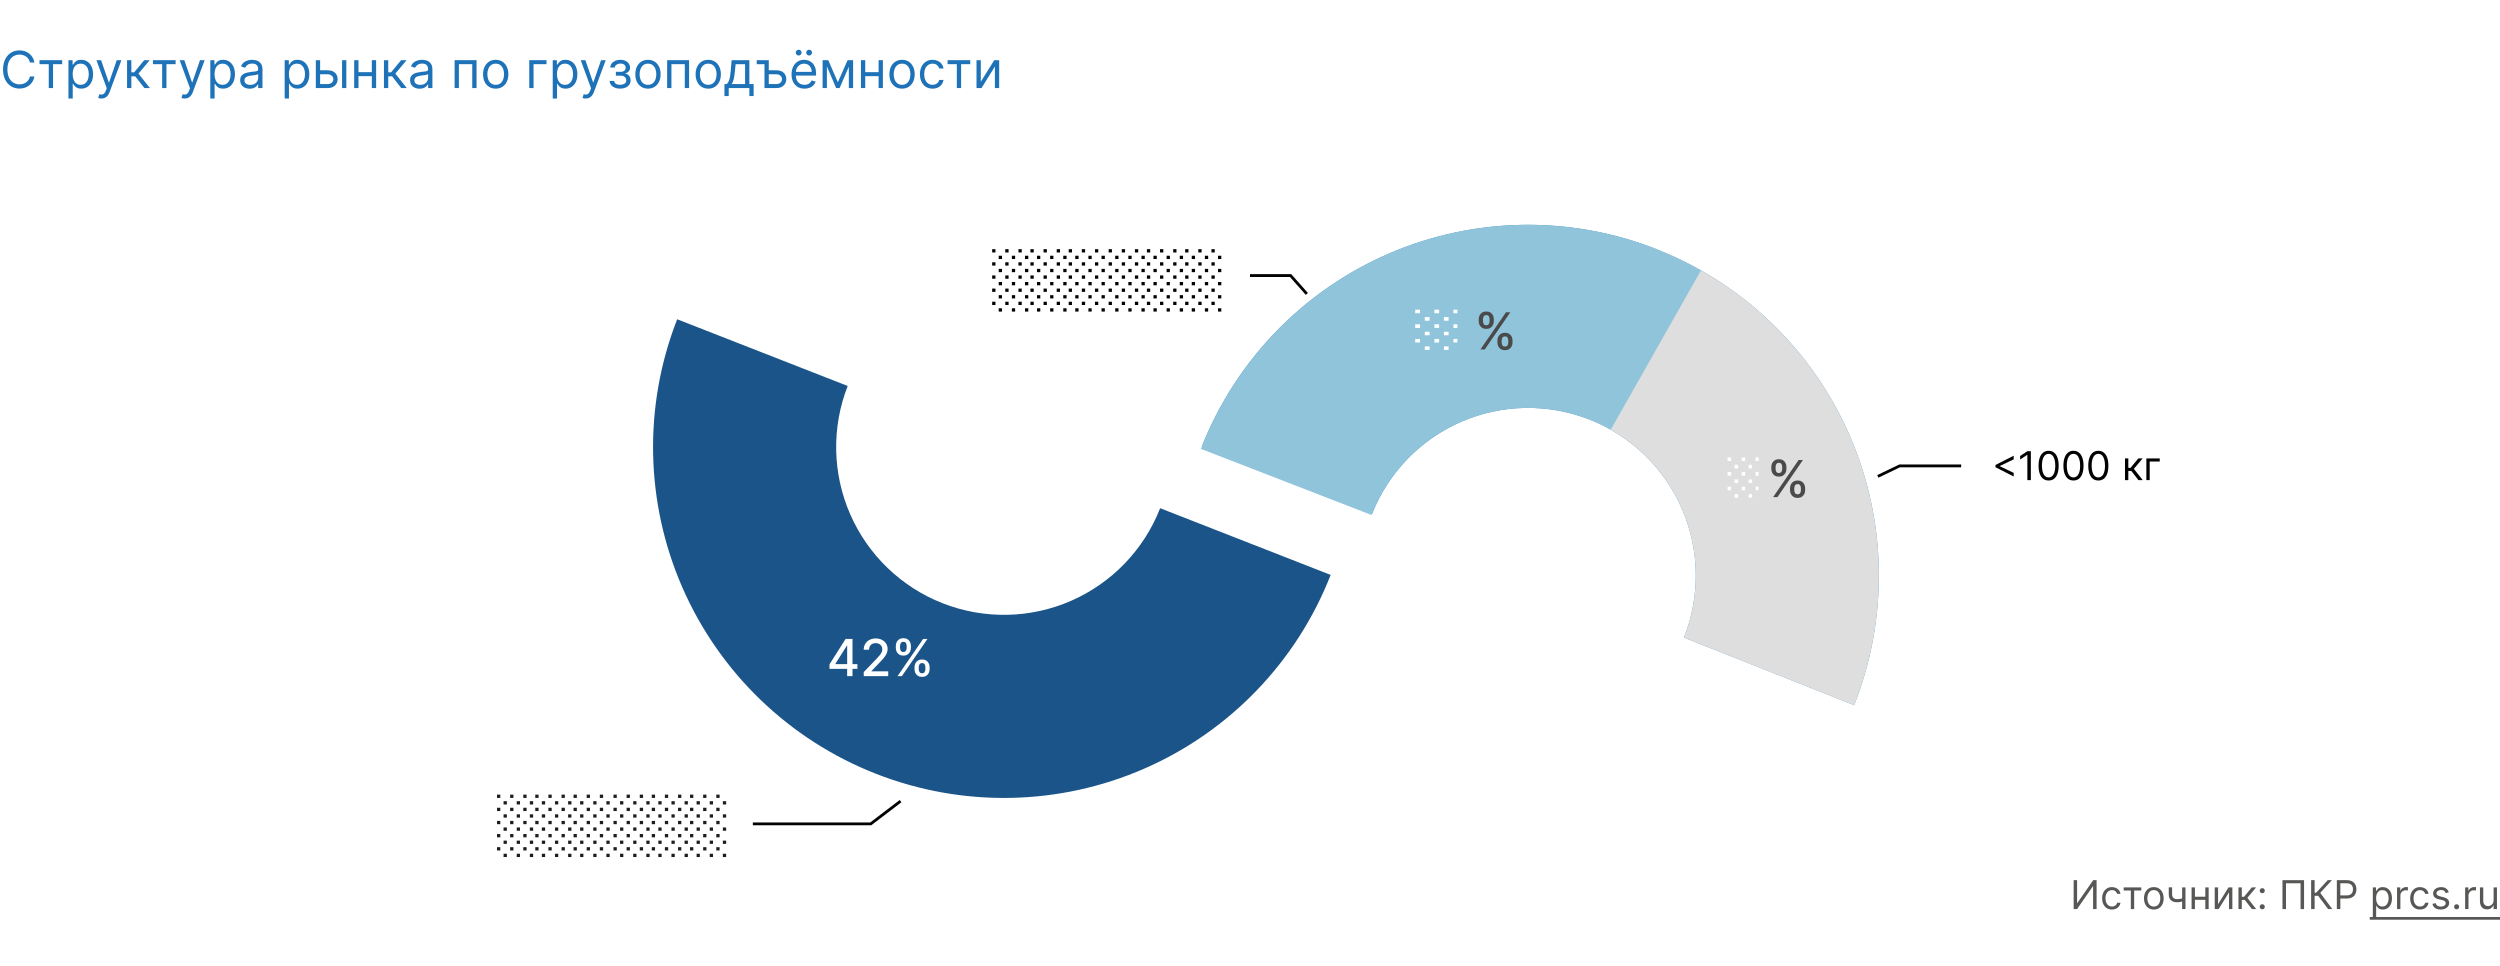 <svg width="880" height="340" viewBox="0 0 880 340" fill="none" xmlns="http://www.w3.org/2000/svg">
<rect width="880" height="340" fill="white"/>
<path d="M468.391 202.371C456.458 232.874 432.896 257.387 402.889 270.518C372.882 283.649 338.888 284.322 308.385 272.389C277.882 260.456 253.368 236.894 240.237 206.887C227.106 176.881 226.433 142.886 238.367 112.383L298.387 135.864C292.681 150.448 293.003 166.702 299.282 181.05C305.56 195.397 317.281 206.663 331.865 212.369C346.45 218.074 362.704 217.753 377.052 211.474C391.399 205.196 402.665 193.475 408.371 178.89L468.391 202.371Z" fill="#1A5489"/>
<path d="M423.091 157.04C429.078 141.967 437.975 128.221 449.274 116.586C460.573 104.952 474.054 95.657 488.945 89.232C503.836 82.808 519.847 79.379 536.064 79.142C552.28 78.905 568.385 81.864 583.458 87.851C598.53 93.838 612.276 102.735 623.911 114.034C635.545 125.334 644.84 138.814 651.265 153.705C657.69 168.597 661.118 184.608 661.355 200.824C661.592 217.041 658.633 233.145 652.646 248.218L592.748 224.427C595.611 217.22 597.026 209.52 596.912 201.766C596.799 194.012 595.16 186.357 592.088 179.236C589.016 172.116 584.572 165.671 579.009 160.268C573.446 154.866 566.873 150.612 559.666 147.749C552.46 144.887 544.759 143.472 537.006 143.585C529.252 143.698 521.596 145.338 514.476 148.409C507.356 151.481 500.911 155.926 495.508 161.488C490.105 167.051 485.851 173.624 482.989 180.831L423.091 157.04Z" fill="#468FC1"/>
<path d="M581.911 87.249C597.196 93.084 611.169 101.897 623.018 113.177C634.868 124.456 644.359 137.978 650.939 152.957C657.519 167.935 661.057 184.072 661.349 200.429C661.64 216.787 658.678 233.039 652.636 248.243L592.743 224.438C595.632 217.169 597.048 209.398 596.909 201.577C596.77 193.756 595.078 186.04 591.932 178.879C588.785 171.717 584.248 165.252 578.582 159.858C572.916 154.465 566.235 150.251 558.927 147.461L581.911 87.249Z" fill="#DEDEDE"/>
<path d="M422.713 158.003C429.121 141.467 439.015 126.505 451.723 114.134C464.431 101.764 479.654 92.275 496.356 86.314C513.059 80.353 530.85 78.059 548.518 79.589C566.187 81.118 583.319 86.435 598.749 95.177L566.978 151.252C559.6 147.072 551.408 144.53 542.96 143.799C534.513 143.067 526.006 144.164 518.02 147.014C510.034 149.865 502.755 154.401 496.679 160.316C490.603 166.231 485.872 173.385 482.808 181.291L422.713 158.003Z" fill="#8FC4DB"/>
<path d="M306.669 290.5L306.803 290.397L317.303 282.397L316.697 281.603L306.332 289.5H265V290.5H306.669Z" fill="#020203"/>
<path d="M454.507 96.5L454.656 96.668L460.384 103.128L460.009 103.459L459.635 103.791L454.057 97.5H440V96.5H454.507Z" fill="#020203"/>
<path d="M668.542 163.5L668.44 163.55L660.783 167.233L661.216 168.135L668.77 164.5H690.329V163.5H668.542Z" fill="#020203"/>
<path d="M345.241 28.776L349.971 21.182H351.709V31H350.201V23.406L345.496 31H343.732V21.182H345.241V28.776Z" fill="#1E72B8"/>
<path d="M333.554 22.588V21.182H341.532V22.588H338.31V31H336.802V22.588H333.554Z" fill="#1E72B8"/>
<path d="M328.262 31.204C327.341 31.204 326.549 30.987 325.884 30.553C325.219 30.118 324.708 29.519 324.35 28.756C323.992 27.994 323.813 27.122 323.813 26.142C323.813 25.145 323.996 24.265 324.363 23.502C324.733 22.735 325.249 22.136 325.91 21.706C326.574 21.271 327.35 21.054 328.236 21.054C328.927 21.054 329.549 21.182 330.103 21.438C330.657 21.693 331.111 22.051 331.464 22.511C331.818 22.972 332.037 23.509 332.123 24.122H330.614C330.499 23.675 330.243 23.278 329.847 22.933C329.455 22.584 328.927 22.409 328.262 22.409C327.674 22.409 327.158 22.562 326.715 22.869C326.276 23.172 325.933 23.6 325.686 24.154C325.443 24.704 325.322 25.349 325.322 26.091C325.322 26.849 325.441 27.51 325.679 28.072C325.922 28.635 326.263 29.072 326.702 29.383C327.145 29.694 327.665 29.849 328.262 29.849C328.654 29.849 329.01 29.781 329.329 29.645C329.649 29.509 329.92 29.312 330.141 29.057C330.363 28.801 330.52 28.494 330.614 28.136H332.123C332.037 28.716 331.826 29.238 331.49 29.702C331.157 30.163 330.716 30.529 330.167 30.802C329.621 31.07 328.986 31.204 328.262 31.204Z" fill="#1E72B8"/>
<path d="M317.522 31.204C316.635 31.204 315.858 30.994 315.189 30.572C314.524 30.15 314.004 29.56 313.629 28.801C313.258 28.043 313.073 27.156 313.073 26.142C313.073 25.119 313.258 24.227 313.629 23.464C314.004 22.701 314.524 22.109 315.189 21.687C315.858 21.265 316.635 21.054 317.522 21.054C318.408 21.054 319.184 21.265 319.848 21.687C320.517 22.109 321.037 22.701 321.408 23.464C321.783 24.227 321.97 25.119 321.97 26.142C321.97 27.156 321.783 28.043 321.408 28.801C321.037 29.56 320.517 30.15 319.848 30.572C319.184 30.994 318.408 31.204 317.522 31.204ZM317.522 29.849C318.195 29.849 318.749 29.677 319.184 29.332C319.618 28.986 319.94 28.533 320.149 27.97C320.358 27.408 320.462 26.798 320.462 26.142C320.462 25.486 320.358 24.874 320.149 24.308C319.94 23.741 319.618 23.283 319.184 22.933C318.749 22.584 318.195 22.409 317.522 22.409C316.848 22.409 316.294 22.584 315.86 22.933C315.425 23.283 315.103 23.741 314.895 24.308C314.686 24.874 314.581 25.486 314.581 26.142C314.581 26.798 314.686 27.408 314.895 27.97C315.103 28.533 315.425 28.986 315.86 29.332C316.294 29.677 316.848 29.849 317.522 29.849Z" fill="#1E72B8"/>
<path d="M309.627 25.401V26.807H304.207V25.401H309.627ZM304.565 21.182V31H303.056V21.182H304.565ZM310.778 21.182V31H309.269V21.182H310.778Z" fill="#1E72B8"/>
<path d="M294.926 28.954L298.352 21.182H299.784L295.539 31H294.312L290.144 21.182H291.551L294.926 28.954ZM291.065 21.182V31H289.556V21.182H291.065ZM298.787 31V21.182H300.295V31H298.787Z" fill="#1E72B8"/>
<path d="M283.196 31.204C282.25 31.204 281.434 30.996 280.748 30.578C280.066 30.156 279.54 29.568 279.169 28.814C278.803 28.055 278.62 27.173 278.62 26.168C278.62 25.162 278.803 24.276 279.169 23.509C279.54 22.737 280.056 22.136 280.716 21.706C281.381 21.271 282.157 21.054 283.043 21.054C283.554 21.054 284.059 21.139 284.558 21.31C285.056 21.48 285.51 21.757 285.919 22.141C286.328 22.52 286.654 23.023 286.897 23.649C287.14 24.276 287.262 25.047 287.262 25.963V26.602H279.694V25.298H285.728C285.728 24.744 285.617 24.25 285.395 23.815C285.178 23.381 284.867 23.038 284.462 22.786C284.061 22.535 283.588 22.409 283.043 22.409C282.442 22.409 281.922 22.558 281.483 22.857C281.049 23.151 280.714 23.534 280.48 24.007C280.245 24.48 280.128 24.987 280.128 25.528V26.398C280.128 27.139 280.256 27.768 280.512 28.283C280.772 28.795 281.132 29.185 281.592 29.453C282.052 29.717 282.587 29.849 283.196 29.849C283.593 29.849 283.951 29.794 284.27 29.683C284.594 29.568 284.873 29.398 285.108 29.172C285.342 28.942 285.523 28.656 285.651 28.315L287.108 28.724C286.955 29.219 286.697 29.653 286.335 30.028C285.973 30.399 285.525 30.689 284.993 30.898C284.46 31.102 283.861 31.204 283.196 31.204ZM281.125 19.546C280.857 19.546 280.618 19.443 280.409 19.239C280.205 19.03 280.103 18.791 280.103 18.523C280.103 18.229 280.205 17.986 280.409 17.794C280.618 17.598 280.857 17.5 281.125 17.5C281.419 17.5 281.662 17.598 281.854 17.794C282.05 17.986 282.148 18.229 282.148 18.523C282.148 18.791 282.05 19.03 281.854 19.239C281.662 19.443 281.419 19.546 281.125 19.546ZM284.807 19.546C284.539 19.546 284.3 19.443 284.091 19.239C283.887 19.03 283.784 18.791 283.784 18.523C283.784 18.229 283.887 17.986 284.091 17.794C284.3 17.598 284.539 17.5 284.807 17.5C285.101 17.5 285.344 17.598 285.536 17.794C285.732 17.986 285.83 18.229 285.83 18.523C285.83 18.791 285.732 19.03 285.536 19.239C285.344 19.443 285.101 19.546 284.807 19.546Z" fill="#1E72B8"/>
<path d="M269.1 21.182V22.588H266.365V21.182H269.1ZM270.404 24.736H273.217C274.367 24.736 275.247 25.028 275.857 25.611C276.466 26.195 276.771 26.935 276.771 27.829C276.771 28.418 276.634 28.952 276.362 29.434C276.089 29.911 275.688 30.293 275.16 30.578C274.632 30.859 273.984 31 273.217 31H269.1V21.182H270.609V29.594H273.217C273.813 29.594 274.303 29.436 274.687 29.121C275.07 28.805 275.262 28.401 275.262 27.906C275.262 27.386 275.07 26.962 274.687 26.634C274.303 26.306 273.813 26.142 273.217 26.142H270.404V24.736Z" fill="#1E72B8"/>
<path d="M255.004 33.812V29.594H255.822C256.023 29.385 256.195 29.159 256.34 28.916C256.485 28.673 256.611 28.386 256.717 28.053C256.828 27.717 256.922 27.308 256.998 26.826C257.075 26.34 257.143 25.754 257.203 25.068L257.535 21.182H263.774V29.594H265.283V33.812H263.774V31H256.513V33.812H255.004ZM257.535 29.594H262.266V22.588H258.942L258.686 25.068C258.579 26.095 258.447 26.992 258.29 27.759C258.132 28.526 257.881 29.138 257.535 29.594Z" fill="#1E72B8"/>
<path d="M249.301 31.204C248.415 31.204 247.637 30.994 246.968 30.572C246.303 30.15 245.783 29.56 245.408 28.801C245.037 28.043 244.852 27.156 244.852 26.142C244.852 25.119 245.037 24.227 245.408 23.464C245.783 22.701 246.303 22.109 246.968 21.687C247.637 21.265 248.415 21.054 249.301 21.054C250.187 21.054 250.963 21.265 251.628 21.687C252.297 22.109 252.817 22.701 253.187 23.464C253.562 24.227 253.75 25.119 253.75 26.142C253.75 27.156 253.562 28.043 253.187 28.801C252.817 29.56 252.297 30.15 251.628 30.572C250.963 30.994 250.187 31.204 249.301 31.204ZM249.301 29.849C249.974 29.849 250.528 29.677 250.963 29.332C251.398 28.986 251.719 28.533 251.928 27.97C252.137 27.408 252.241 26.798 252.241 26.142C252.241 25.486 252.137 24.874 251.928 24.308C251.719 23.741 251.398 23.283 250.963 22.933C250.528 22.584 249.974 22.409 249.301 22.409C248.628 22.409 248.074 22.584 247.639 22.933C247.204 23.283 246.883 23.741 246.674 24.308C246.465 24.874 246.361 25.486 246.361 26.142C246.361 26.798 246.465 27.408 246.674 27.97C246.883 28.533 247.204 28.986 247.639 29.332C248.074 29.677 248.628 29.849 249.301 29.849Z" fill="#1E72B8"/>
<path d="M234.836 31V21.182H242.557V31H241.049V22.588H236.344V31H234.836Z" fill="#1E72B8"/>
<path d="M228.084 31.204C227.198 31.204 226.42 30.994 225.751 30.572C225.086 30.15 224.566 29.56 224.191 28.801C223.821 28.043 223.635 27.156 223.635 26.142C223.635 25.119 223.821 24.227 224.191 23.464C224.566 22.701 225.086 22.109 225.751 21.687C226.42 21.265 227.198 21.054 228.084 21.054C228.97 21.054 229.746 21.265 230.411 21.687C231.08 22.109 231.6 22.701 231.97 23.464C232.345 24.227 232.533 25.119 232.533 26.142C232.533 27.156 232.345 28.043 231.97 28.801C231.6 29.56 231.08 30.15 230.411 30.572C229.746 30.994 228.97 31.204 228.084 31.204ZM228.084 29.849C228.757 29.849 229.311 29.677 229.746 29.332C230.181 28.986 230.502 28.533 230.711 27.97C230.92 27.408 231.024 26.798 231.024 26.142C231.024 25.486 230.92 24.874 230.711 24.308C230.502 23.741 230.181 23.283 229.746 22.933C229.311 22.584 228.757 22.409 228.084 22.409C227.411 22.409 226.857 22.584 226.422 22.933C225.988 23.283 225.666 23.741 225.457 24.308C225.248 24.874 225.144 25.486 225.144 26.142C225.144 26.798 225.248 27.408 225.457 27.97C225.666 28.533 225.988 28.986 226.422 29.332C226.857 29.677 227.411 29.849 228.084 29.849Z" fill="#1E72B8"/>
<path d="M214.587 28.494H216.198C216.232 28.938 216.433 29.274 216.799 29.504C217.17 29.734 217.651 29.849 218.244 29.849C218.849 29.849 219.367 29.726 219.797 29.479C220.227 29.227 220.443 28.822 220.443 28.264C220.443 27.936 220.362 27.651 220.2 27.408C220.038 27.16 219.81 26.969 219.516 26.832C219.222 26.696 218.874 26.628 218.474 26.628H216.786V25.273H218.474C219.075 25.273 219.518 25.136 219.803 24.864C220.093 24.591 220.238 24.25 220.238 23.841C220.238 23.402 220.082 23.05 219.771 22.786C219.46 22.518 219.019 22.384 218.448 22.384C217.873 22.384 217.394 22.514 217.01 22.773C216.626 23.029 216.424 23.359 216.403 23.764H214.818C214.835 23.236 214.996 22.769 215.303 22.364C215.61 21.955 216.028 21.636 216.556 21.405C217.085 21.171 217.69 21.054 218.371 21.054C219.062 21.054 219.661 21.175 220.168 21.418C220.679 21.657 221.073 21.983 221.35 22.396C221.631 22.805 221.772 23.27 221.772 23.79C221.772 24.344 221.617 24.791 221.305 25.132C220.994 25.473 220.604 25.716 220.136 25.861V25.963C220.506 25.989 220.828 26.108 221.101 26.321C221.378 26.53 221.593 26.805 221.746 27.146C221.9 27.482 221.977 27.855 221.977 28.264C221.977 28.861 221.817 29.381 221.497 29.824C221.178 30.263 220.739 30.604 220.18 30.847C219.622 31.085 218.985 31.204 218.269 31.204C217.575 31.204 216.952 31.092 216.403 30.866C215.853 30.636 215.416 30.318 215.092 29.913C214.773 29.504 214.604 29.031 214.587 28.494Z" fill="#1E72B8"/>
<path d="M206.153 34.682C205.897 34.682 205.669 34.66 205.469 34.618C205.269 34.58 205.13 34.541 205.054 34.503L205.437 33.173C205.804 33.267 206.127 33.301 206.409 33.276C206.69 33.25 206.939 33.124 207.156 32.898C207.378 32.677 207.581 32.317 207.764 31.818L208.045 31.051L204.414 21.182H206.051L208.761 29.006H208.863L211.573 21.182H213.21L209.042 32.432C208.855 32.939 208.622 33.359 208.345 33.691C208.068 34.028 207.747 34.277 207.38 34.439C207.018 34.601 206.609 34.682 206.153 34.682Z" fill="#1E72B8"/>
<path d="M194.564 34.682V21.182H196.022V22.741H196.201C196.311 22.571 196.465 22.354 196.661 22.09C196.861 21.821 197.147 21.582 197.517 21.374C197.892 21.16 198.399 21.054 199.039 21.054C199.865 21.054 200.594 21.261 201.225 21.674C201.855 22.087 202.348 22.673 202.701 23.432C203.055 24.19 203.232 25.085 203.232 26.116C203.232 27.156 203.055 28.058 202.701 28.82C202.348 29.579 201.858 30.167 201.231 30.584C200.605 30.998 199.882 31.204 199.064 31.204C198.434 31.204 197.929 31.1 197.549 30.891C197.17 30.678 196.878 30.438 196.674 30.169C196.469 29.896 196.311 29.671 196.201 29.491H196.073V34.682H194.564ZM196.047 26.091C196.047 26.832 196.156 27.486 196.373 28.053C196.59 28.616 196.908 29.057 197.326 29.376C197.743 29.692 198.255 29.849 198.86 29.849C199.49 29.849 200.017 29.683 200.439 29.351C200.865 29.014 201.184 28.562 201.397 27.996C201.615 27.425 201.723 26.79 201.723 26.091C201.723 25.401 201.617 24.778 201.404 24.224C201.195 23.666 200.877 23.225 200.451 22.901C200.029 22.573 199.499 22.409 198.86 22.409C198.246 22.409 197.73 22.565 197.313 22.876C196.895 23.183 196.58 23.613 196.367 24.167C196.154 24.717 196.047 25.358 196.047 26.091Z" fill="#1E72B8"/>
<path d="M192.362 21.182V22.588H187.811V31H186.302V21.182H192.362Z" fill="#1E72B8"/>
<path d="M174.488 31.204C173.602 31.204 172.824 30.994 172.155 30.572C171.491 30.15 170.971 29.56 170.596 28.801C170.225 28.043 170.04 27.156 170.04 26.142C170.04 25.119 170.225 24.227 170.596 23.464C170.971 22.701 171.491 22.109 172.155 21.687C172.824 21.265 173.602 21.054 174.488 21.054C175.375 21.054 176.15 21.265 176.815 21.687C177.484 22.109 178.004 22.701 178.375 23.464C178.75 24.227 178.937 25.119 178.937 26.142C178.937 27.156 178.75 28.043 178.375 28.801C178.004 29.56 177.484 30.15 176.815 30.572C176.15 30.994 175.375 31.204 174.488 31.204ZM174.488 29.849C175.162 29.849 175.716 29.677 176.15 29.332C176.585 28.986 176.907 28.533 177.116 27.97C177.324 27.408 177.429 26.798 177.429 26.142C177.429 25.486 177.324 24.874 177.116 24.308C176.907 23.741 176.585 23.283 176.15 22.933C175.716 22.584 175.162 22.409 174.488 22.409C173.815 22.409 173.261 22.584 172.826 22.933C172.392 23.283 172.07 23.741 171.861 24.308C171.652 24.874 171.548 25.486 171.548 26.142C171.548 26.798 171.652 27.408 171.861 27.97C172.07 28.533 172.392 28.986 172.826 29.332C173.261 29.677 173.815 29.849 174.488 29.849Z" fill="#1E72B8"/>
<path d="M160.023 31V21.182H167.745V31H166.236V22.588H161.532V31H160.023Z" fill="#1E72B8"/>
<path d="M147.707 31.23C147.085 31.23 146.521 31.113 146.013 30.879C145.506 30.64 145.104 30.297 144.805 29.849C144.507 29.398 144.358 28.852 144.358 28.213C144.358 27.651 144.469 27.195 144.69 26.845C144.912 26.491 145.208 26.215 145.579 26.014C145.95 25.814 146.359 25.665 146.806 25.567C147.258 25.465 147.712 25.384 148.168 25.324C148.764 25.247 149.248 25.19 149.619 25.151C149.994 25.109 150.266 25.038 150.437 24.94C150.611 24.842 150.699 24.672 150.699 24.429V24.378C150.699 23.747 150.526 23.257 150.181 22.908C149.84 22.558 149.322 22.384 148.628 22.384C147.908 22.384 147.343 22.541 146.934 22.857C146.525 23.172 146.237 23.509 146.071 23.866L144.639 23.355C144.895 22.759 145.236 22.294 145.662 21.962C146.092 21.625 146.561 21.391 147.068 21.259C147.579 21.122 148.082 21.054 148.577 21.054C148.892 21.054 149.254 21.092 149.663 21.169C150.077 21.241 150.475 21.393 150.859 21.623C151.246 21.853 151.568 22.2 151.824 22.665C152.08 23.129 152.207 23.751 152.207 24.531V31H150.699V29.671H150.622C150.52 29.884 150.349 30.111 150.111 30.354C149.872 30.597 149.555 30.804 149.158 30.974C148.762 31.145 148.278 31.23 147.707 31.23ZM147.937 29.875C148.534 29.875 149.037 29.758 149.446 29.523C149.859 29.289 150.17 28.986 150.379 28.616C150.592 28.245 150.699 27.855 150.699 27.446V26.065C150.635 26.142 150.494 26.212 150.277 26.276C150.064 26.336 149.817 26.389 149.535 26.436C149.258 26.479 148.988 26.517 148.724 26.551C148.464 26.581 148.253 26.607 148.091 26.628C147.699 26.679 147.332 26.762 146.991 26.877C146.655 26.988 146.382 27.156 146.173 27.382C145.969 27.604 145.866 27.906 145.866 28.29C145.866 28.814 146.06 29.21 146.448 29.479C146.84 29.743 147.337 29.875 147.937 29.875Z" fill="#1E72B8"/>
<path d="M135.15 31V21.182H136.659V25.452H137.656L141.184 21.182H143.127L139.164 25.912L143.179 31H141.235L138.014 26.858H136.659V31H135.15Z" fill="#1E72B8"/>
<path d="M131.245 25.401V26.807H125.824V25.401H131.245ZM126.182 21.182V31H124.674V21.182H126.182ZM132.395 21.182V31H130.887V21.182H132.395Z" fill="#1E72B8"/>
<path d="M112.478 24.736H115.29C116.441 24.736 117.321 25.028 117.93 25.611C118.539 26.195 118.844 26.935 118.844 27.829C118.844 28.418 118.708 28.952 118.435 29.434C118.162 29.911 117.762 30.293 117.233 30.578C116.705 30.859 116.057 31 115.29 31H111.174V21.182H112.682V29.594H115.29C115.887 29.594 116.377 29.436 116.76 29.121C117.144 28.805 117.336 28.401 117.336 27.906C117.336 27.386 117.144 26.962 116.76 26.634C116.377 26.306 115.887 26.142 115.29 26.142H112.478V24.736ZM120.404 31V21.182H121.912V31H120.404Z" fill="#1E72B8"/>
<path d="M100.205 34.682V21.182H101.662V22.741H101.841C101.952 22.571 102.105 22.354 102.301 22.09C102.502 21.821 102.787 21.582 103.158 21.374C103.533 21.16 104.04 21.054 104.679 21.054C105.506 21.054 106.235 21.261 106.865 21.674C107.496 22.087 107.988 22.673 108.342 23.432C108.696 24.19 108.872 25.085 108.872 26.116C108.872 27.156 108.696 28.058 108.342 28.82C107.988 29.579 107.498 30.167 106.872 30.584C106.245 30.998 105.523 31.204 104.705 31.204C104.074 31.204 103.569 31.1 103.19 30.891C102.811 30.678 102.519 30.438 102.314 30.169C102.11 29.896 101.952 29.671 101.841 29.491H101.713V34.682H100.205ZM101.688 26.091C101.688 26.832 101.796 27.486 102.014 28.053C102.231 28.616 102.549 29.057 102.966 29.376C103.384 29.692 103.895 29.849 104.5 29.849C105.131 29.849 105.657 29.683 106.079 29.351C106.505 29.014 106.825 28.562 107.038 27.996C107.255 27.425 107.364 26.79 107.364 26.091C107.364 25.401 107.257 24.778 107.044 24.224C106.836 23.666 106.518 23.225 106.092 22.901C105.67 22.573 105.139 22.409 104.5 22.409C103.887 22.409 103.371 22.565 102.953 22.876C102.536 23.183 102.22 23.613 102.007 24.167C101.794 24.717 101.688 25.358 101.688 26.091Z" fill="#1E72B8"/>
<path d="M87.889 31.23C87.267 31.23 86.702 31.113 86.195 30.879C85.688 30.64 85.285 30.297 84.987 29.849C84.689 29.398 84.54 28.852 84.54 28.213C84.54 27.651 84.65 27.195 84.872 26.845C85.094 26.491 85.39 26.215 85.76 26.014C86.131 25.814 86.54 25.665 86.988 25.567C87.439 25.465 87.893 25.384 88.349 25.324C88.946 25.247 89.43 25.19 89.8 25.151C90.175 25.109 90.448 25.038 90.618 24.94C90.793 24.842 90.88 24.672 90.88 24.429V24.378C90.88 23.747 90.708 23.257 90.363 22.908C90.022 22.558 89.504 22.384 88.809 22.384C88.089 22.384 87.525 22.541 87.115 22.857C86.707 23.172 86.419 23.509 86.253 23.866L84.821 23.355C85.076 22.759 85.417 22.294 85.844 21.962C86.274 21.625 86.743 21.391 87.25 21.259C87.761 21.122 88.264 21.054 88.758 21.054C89.074 21.054 89.436 21.092 89.845 21.169C90.258 21.241 90.657 21.393 91.04 21.623C91.428 21.853 91.75 22.2 92.005 22.665C92.261 23.129 92.389 23.751 92.389 24.531V31H90.88V29.671H90.804C90.701 29.884 90.531 30.111 90.292 30.354C90.054 30.597 89.736 30.804 89.34 30.974C88.944 31.145 88.46 31.23 87.889 31.23ZM88.119 29.875C88.716 29.875 89.219 29.758 89.628 29.523C90.041 29.289 90.352 28.986 90.561 28.616C90.774 28.245 90.88 27.855 90.88 27.446V26.065C90.817 26.142 90.676 26.212 90.459 26.276C90.246 26.336 89.998 26.389 89.717 26.436C89.44 26.479 89.169 26.517 88.905 26.551C88.645 26.581 88.434 26.607 88.272 26.628C87.88 26.679 87.514 26.762 87.173 26.877C86.836 26.988 86.564 27.156 86.355 27.382C86.15 27.604 86.048 27.906 86.048 28.29C86.048 28.814 86.242 29.21 86.63 29.479C87.022 29.743 87.518 29.875 88.119 29.875Z" fill="#1E72B8"/>
<path d="M74.031 34.682V21.182H75.488V22.741H75.667C75.778 22.571 75.932 22.354 76.128 22.09C76.328 21.821 76.613 21.582 76.984 21.374C77.359 21.16 77.866 21.054 78.505 21.054C79.332 21.054 80.061 21.261 80.692 21.674C81.322 22.087 81.814 22.673 82.168 23.432C82.522 24.19 82.699 25.085 82.699 26.116C82.699 27.156 82.522 28.058 82.168 28.82C81.814 29.579 81.324 30.167 80.698 30.584C80.072 30.998 79.349 31.204 78.531 31.204C77.9 31.204 77.395 31.1 77.016 30.891C76.637 30.678 76.345 30.438 76.14 30.169C75.936 29.896 75.778 29.671 75.667 29.491H75.54V34.682H74.031ZM75.514 26.091C75.514 26.832 75.623 27.486 75.84 28.053C76.057 28.616 76.375 29.057 76.792 29.376C77.21 29.692 77.721 29.849 78.326 29.849C78.957 29.849 79.483 29.683 79.905 29.351C80.331 29.014 80.651 28.562 80.864 27.996C81.081 27.425 81.19 26.79 81.19 26.091C81.19 25.401 81.084 24.778 80.871 24.224C80.662 23.666 80.344 23.225 79.918 22.901C79.496 22.573 78.966 22.409 78.326 22.409C77.713 22.409 77.197 22.565 76.78 22.876C76.362 23.183 76.047 23.613 75.834 24.167C75.621 24.717 75.514 25.358 75.514 26.091Z" fill="#1E72B8"/>
<path d="M64.983 34.682C64.727 34.682 64.499 34.66 64.299 34.618C64.099 34.58 63.96 34.541 63.884 34.503L64.267 33.173C64.634 33.267 64.957 33.301 65.239 33.276C65.52 33.25 65.769 33.124 65.987 32.898C66.208 32.677 66.411 32.317 66.594 31.818L66.875 31.051L63.244 21.182H64.881L67.591 29.006H67.693L70.403 21.182H72.04L67.872 32.432C67.685 32.939 67.453 33.359 67.175 33.691C66.898 34.028 66.577 34.277 66.21 34.439C65.848 34.601 65.439 34.682 64.983 34.682Z" fill="#1E72B8"/>
<path d="M53.834 22.588V21.182H61.811V22.588H58.589V31H57.081V22.588H53.834Z" fill="#1E72B8"/>
<path d="M44.728 31V21.182H46.237V25.452H47.234L50.762 21.182H52.706L48.742 25.912L52.757 31H50.813L47.592 26.858H46.237V31H44.728Z" fill="#1E72B8"/>
<path d="M35.68 34.682C35.425 34.682 35.197 34.66 34.996 34.618C34.796 34.58 34.658 34.541 34.581 34.503L34.964 33.173C35.331 33.267 35.655 33.301 35.936 33.276C36.217 33.25 36.467 33.124 36.684 32.898C36.905 32.677 37.108 32.317 37.291 31.818L37.572 31.051L33.942 21.182H35.578L38.288 29.006H38.391L41.101 21.182H42.737L38.569 32.432C38.382 32.939 38.15 33.359 37.873 33.691C37.596 34.028 37.274 34.277 36.908 34.439C36.545 34.601 36.136 34.682 35.68 34.682Z" fill="#1E72B8"/>
<path d="M24.092 34.682V21.182H25.549V22.741H25.728C25.839 22.571 25.992 22.354 26.188 22.09C26.388 21.821 26.674 21.582 27.045 21.374C27.42 21.16 27.927 21.054 28.566 21.054C29.393 21.054 30.121 21.261 30.752 21.674C31.383 22.087 31.875 22.673 32.229 23.432C32.582 24.19 32.759 25.085 32.759 26.116C32.759 27.156 32.582 28.058 32.229 28.82C31.875 29.579 31.385 30.167 30.759 30.584C30.132 30.998 29.41 31.204 28.592 31.204C27.961 31.204 27.456 31.1 27.077 30.891C26.697 30.678 26.405 30.438 26.201 30.169C25.996 29.896 25.839 29.671 25.728 29.491H25.6V34.682H24.092ZM25.575 26.091C25.575 26.832 25.683 27.486 25.901 28.053C26.118 28.616 26.435 29.057 26.853 29.376C27.27 29.692 27.782 29.849 28.387 29.849C29.018 29.849 29.544 29.683 29.966 29.351C30.392 29.014 30.712 28.562 30.925 27.996C31.142 27.425 31.251 26.79 31.251 26.091C31.251 25.401 31.144 24.778 30.931 24.224C30.722 23.666 30.405 23.225 29.979 22.901C29.557 22.573 29.026 22.409 28.387 22.409C27.773 22.409 27.258 22.565 26.84 22.876C26.422 23.183 26.107 23.613 25.894 24.167C25.681 24.717 25.575 25.358 25.575 26.091Z" fill="#1E72B8"/>
<path d="M13.914 22.588V21.182H21.891V22.588H18.669V31H17.161V22.588H13.914Z" fill="#1E72B8"/>
<path d="M12.119 22H10.534C10.441 21.544 10.276 21.143 10.042 20.798C9.812 20.453 9.531 20.163 9.198 19.929C8.87 19.69 8.506 19.511 8.105 19.392C7.705 19.273 7.287 19.213 6.852 19.213C6.06 19.213 5.342 19.413 4.698 19.814C4.059 20.215 3.55 20.805 3.171 21.584C2.796 22.364 2.608 23.321 2.608 24.454C2.608 25.588 2.796 26.545 3.171 27.325C3.55 28.104 4.059 28.695 4.698 29.095C5.342 29.496 6.06 29.696 6.852 29.696C7.287 29.696 7.705 29.636 8.105 29.517C8.506 29.398 8.87 29.221 9.198 28.986C9.531 28.748 9.812 28.456 10.042 28.111C10.276 27.761 10.441 27.361 10.534 26.909H12.119C12 27.578 11.783 28.177 11.467 28.705C11.152 29.234 10.76 29.683 10.291 30.054C9.823 30.421 9.296 30.7 8.712 30.891C8.133 31.083 7.513 31.179 6.852 31.179C5.736 31.179 4.743 30.906 3.874 30.361C3.004 29.815 2.32 29.04 1.822 28.034C1.323 27.028 1.074 25.835 1.074 24.454C1.074 23.074 1.323 21.881 1.822 20.875C2.32 19.869 3.004 19.094 3.874 18.548C4.743 18.003 5.736 17.73 6.852 17.73C7.513 17.73 8.133 17.826 8.712 18.018C9.296 18.209 9.823 18.491 10.291 18.861C10.76 19.228 11.152 19.675 11.467 20.204C11.783 20.728 12 21.327 12.119 22Z" fill="#1E72B8"/>
<path d="M834.158 322.784H879.999V323.739H834.158V322.784Z" fill="#575756"/>
<path d="M877.751 316.878V312.364H878.925V320H877.751V318.707H877.672C877.493 319.095 877.215 319.425 876.837 319.697C876.459 319.965 875.982 320.099 875.405 320.099C874.928 320.099 874.503 319.995 874.132 319.786C873.761 319.574 873.469 319.256 873.257 318.832C873.045 318.404 872.939 317.866 872.939 317.216V312.364H874.112V317.136C874.112 317.693 874.268 318.137 874.58 318.469C874.894 318.8 875.295 318.966 875.783 318.966C876.074 318.966 876.371 318.891 876.673 318.742C876.978 318.593 877.233 318.364 877.438 318.056C877.647 317.748 877.751 317.355 877.751 316.878Z" fill="#575756"/>
<path d="M867.73 320V312.364H868.863V313.517H868.943C869.082 313.139 869.334 312.833 869.699 312.597C870.063 312.362 870.474 312.244 870.932 312.244C871.018 312.244 871.126 312.246 871.255 312.249C871.384 312.253 871.482 312.258 871.548 312.264V313.457C871.508 313.447 871.417 313.433 871.275 313.413C871.136 313.389 870.988 313.378 870.832 313.378C870.461 313.378 870.13 313.456 869.838 313.612C869.55 313.764 869.321 313.976 869.152 314.248C868.986 314.516 868.903 314.823 868.903 315.168V320H867.73Z" fill="#575756"/>
<path d="M864.73 320.08C864.485 320.08 864.274 319.992 864.098 319.816C863.923 319.64 863.835 319.43 863.835 319.185C863.835 318.939 863.923 318.729 864.098 318.553C864.274 318.378 864.485 318.29 864.73 318.29C864.975 318.29 865.186 318.378 865.361 318.553C865.537 318.729 865.625 318.939 865.625 319.185C865.625 319.347 865.583 319.496 865.5 319.632C865.421 319.768 865.313 319.877 865.177 319.96C865.045 320.04 864.896 320.08 864.73 320.08Z" fill="#575756"/>
<path d="M861.969 314.074L860.915 314.372C860.849 314.196 860.751 314.026 860.622 313.86C860.496 313.691 860.324 313.552 860.105 313.442C859.886 313.333 859.606 313.278 859.265 313.278C858.797 313.278 858.408 313.386 858.096 313.602C857.788 313.814 857.634 314.084 857.634 314.412C857.634 314.704 857.74 314.934 857.952 315.103C858.164 315.272 858.496 315.413 858.947 315.526L860.08 315.804C860.763 315.97 861.272 316.223 861.606 316.565C861.941 316.903 862.109 317.339 862.109 317.872C862.109 318.31 861.983 318.701 861.731 319.045C861.482 319.39 861.134 319.662 860.687 319.861C860.239 320.06 859.719 320.159 859.126 320.159C858.347 320.159 857.702 319.99 857.192 319.652C856.681 319.314 856.358 318.82 856.222 318.17L857.336 317.892C857.442 318.303 857.642 318.611 857.937 318.817C858.236 319.022 858.625 319.125 859.106 319.125C859.653 319.125 860.087 319.009 860.408 318.777C860.733 318.542 860.895 318.26 860.895 317.932C860.895 317.667 860.803 317.445 860.617 317.266C860.431 317.083 860.146 316.947 859.762 316.858L858.489 316.56C857.79 316.394 857.276 316.137 856.948 315.789C856.623 315.438 856.461 314.999 856.461 314.472C856.461 314.041 856.582 313.66 856.824 313.328C857.069 312.997 857.402 312.736 857.823 312.548C858.247 312.359 858.728 312.264 859.265 312.264C860.02 312.264 860.614 312.43 861.045 312.761C861.479 313.093 861.787 313.53 861.969 314.074Z" fill="#575756"/>
<path d="M851.842 320.159C851.126 320.159 850.51 319.99 849.993 319.652C849.476 319.314 849.078 318.848 848.799 318.255C848.521 317.662 848.382 316.984 848.382 316.222C848.382 315.446 848.524 314.762 848.809 314.168C849.098 313.572 849.499 313.106 850.013 312.771C850.53 312.433 851.133 312.264 851.822 312.264C852.359 312.264 852.843 312.364 853.274 312.562C853.705 312.761 854.058 313.04 854.333 313.398C854.608 313.756 854.779 314.173 854.845 314.651H853.672C853.582 314.303 853.383 313.994 853.075 313.726C852.77 313.454 852.359 313.318 851.842 313.318C851.385 313.318 850.984 313.437 850.639 313.676C850.298 313.911 850.031 314.245 849.839 314.675C849.65 315.103 849.555 315.605 849.555 316.182C849.555 316.772 849.648 317.285 849.834 317.723C850.022 318.16 850.288 318.5 850.629 318.742C850.974 318.984 851.378 319.105 851.842 319.105C852.147 319.105 852.424 319.052 852.672 318.946C852.921 318.84 853.131 318.687 853.304 318.489C853.476 318.29 853.599 318.051 853.672 317.773H854.845C854.779 318.223 854.615 318.629 854.353 318.991C854.094 319.349 853.751 319.634 853.324 319.846C852.899 320.055 852.406 320.159 851.842 320.159Z" fill="#575756"/>
<path d="M843.763 320V312.364H844.897V313.517H844.976C845.115 313.139 845.367 312.833 845.732 312.597C846.097 312.362 846.508 312.244 846.965 312.244C847.051 312.244 847.159 312.246 847.288 312.249C847.417 312.253 847.515 312.258 847.581 312.264V313.457C847.542 313.447 847.45 313.433 847.308 313.413C847.169 313.389 847.021 313.378 846.865 313.378C846.494 313.378 846.163 313.456 845.871 313.612C845.583 313.764 845.354 313.976 845.185 314.248C845.019 314.516 844.936 314.823 844.936 315.168V320H843.763Z" fill="#575756"/>
<path d="M835.232 322.864V312.364H836.365V313.577H836.505C836.591 313.444 836.71 313.275 836.863 313.07C837.018 312.861 837.24 312.675 837.529 312.513C837.82 312.347 838.215 312.264 838.712 312.264C839.355 312.264 839.922 312.425 840.412 312.746C840.903 313.068 841.286 313.524 841.561 314.114C841.836 314.704 841.973 315.4 841.973 316.202C841.973 317.01 841.836 317.711 841.561 318.305C841.286 318.895 840.905 319.352 840.417 319.677C839.93 319.998 839.368 320.159 838.732 320.159C838.241 320.159 837.849 320.078 837.554 319.915C837.259 319.75 837.032 319.562 836.873 319.354C836.713 319.142 836.591 318.966 836.505 318.827H836.405V322.864H835.232ZM836.385 316.182C836.385 316.759 836.47 317.267 836.639 317.708C836.808 318.146 837.055 318.489 837.38 318.737C837.704 318.982 838.102 319.105 838.573 319.105C839.063 319.105 839.473 318.976 839.801 318.717C840.132 318.455 840.381 318.104 840.547 317.663C840.716 317.219 840.8 316.725 840.8 316.182C840.8 315.645 840.717 315.161 840.552 314.73C840.389 314.296 840.142 313.953 839.811 313.701C839.483 313.446 839.07 313.318 838.573 313.318C838.096 313.318 837.695 313.439 837.37 313.681C837.045 313.92 836.8 314.254 836.634 314.685C836.468 315.113 836.385 315.612 836.385 316.182Z" fill="#575756"/>
<path d="M822.567 320V309.818H826.007C826.806 309.818 827.459 309.962 827.966 310.251C828.476 310.536 828.854 310.922 829.1 311.409C829.345 311.896 829.467 312.44 829.467 313.04C829.467 313.64 829.345 314.185 829.1 314.675C828.858 315.166 828.483 315.557 827.976 315.849C827.469 316.137 826.819 316.281 826.027 316.281H823.561V315.187H825.987C826.534 315.187 826.973 315.093 827.305 314.904C827.636 314.715 827.877 314.46 828.026 314.138C828.178 313.814 828.254 313.447 828.254 313.04C828.254 312.632 828.178 312.268 828.026 311.946C827.877 311.625 827.635 311.373 827.3 311.19C826.965 311.005 826.521 310.912 825.967 310.912H823.8V320H822.567Z" fill="#575756"/>
<path d="M819.502 320L816.002 315.327H814.749V320H813.516V309.818H814.749V314.233H815.286L819.363 309.818H820.834L816.718 314.293L820.973 320H819.502Z" fill="#575756"/>
<path d="M811.029 309.818V320H809.796V310.912H804.666V320H803.433V309.818H811.029Z" fill="#575756"/>
<path d="M796.316 320.08C796.071 320.08 795.86 319.992 795.684 319.816C795.509 319.64 795.421 319.43 795.421 319.185C795.421 318.939 795.509 318.729 795.684 318.553C795.86 318.378 796.071 318.29 796.316 318.29C796.561 318.29 796.772 318.378 796.947 318.553C797.123 318.729 797.211 318.939 797.211 319.185C797.211 319.347 797.169 319.496 797.086 319.632C797.007 319.768 796.899 319.877 796.763 319.96C796.631 320.04 796.482 320.08 796.316 320.08ZM796.316 314.412C796.071 314.412 795.86 314.324 795.684 314.148C795.509 313.973 795.421 313.762 795.421 313.517C795.421 313.272 795.509 313.061 795.684 312.886C795.86 312.71 796.071 312.622 796.316 312.622C796.561 312.622 796.772 312.71 796.947 312.886C797.123 313.061 797.211 313.272 797.211 313.517C797.211 313.679 797.169 313.829 797.086 313.964C797.007 314.1 796.899 314.21 796.763 314.293C796.631 314.372 796.482 314.412 796.316 314.412Z" fill="#575756"/>
<path d="M787.941 320V312.364H789.114V315.685H789.89L792.634 312.364H794.145L791.063 316.043L794.185 320H792.674L790.168 316.778H789.114V320H787.941Z" fill="#575756"/>
<path d="M780.761 318.27L784.44 312.364H785.792V320H784.619V314.094L780.96 320H779.587V312.364H780.761V318.27Z" fill="#575756"/>
<path d="M776.55 315.645V316.739H772.334V315.645H776.55ZM772.612 312.364V320H771.439V312.364H772.612ZM777.445 312.364V320H776.271V312.364H777.445Z" fill="#575756"/>
<path d="M769.286 312.364V320H768.113V312.364H769.286ZM768.829 316.003V317.097C768.564 317.196 768.3 317.284 768.038 317.36C767.777 317.433 767.501 317.491 767.213 317.534C766.925 317.574 766.608 317.594 766.264 317.594C765.398 317.594 764.704 317.36 764.18 316.893C763.66 316.425 763.4 315.724 763.4 314.79V312.344H764.573V314.79C764.573 315.181 764.648 315.502 764.797 315.754C764.946 316.006 765.148 316.193 765.403 316.316C765.659 316.439 765.945 316.5 766.264 316.5C766.761 316.5 767.21 316.455 767.611 316.366C768.015 316.273 768.421 316.152 768.829 316.003Z" fill="#575756"/>
<path d="M758.149 320.159C757.459 320.159 756.854 319.995 756.334 319.667C755.817 319.339 755.413 318.88 755.121 318.29C754.833 317.7 754.688 317.01 754.688 316.222C754.688 315.426 754.833 314.732 755.121 314.138C755.413 313.545 755.817 313.085 756.334 312.756C756.854 312.428 757.459 312.264 758.149 312.264C758.838 312.264 759.441 312.428 759.958 312.756C760.479 313.085 760.883 313.545 761.171 314.138C761.463 314.732 761.609 315.426 761.609 316.222C761.609 317.01 761.463 317.7 761.171 318.29C760.883 318.88 760.479 319.339 759.958 319.667C759.441 319.995 758.838 320.159 758.149 320.159ZM758.149 319.105C758.672 319.105 759.103 318.971 759.441 318.702C759.779 318.434 760.03 318.081 760.192 317.643C760.354 317.206 760.436 316.732 760.436 316.222C760.436 315.711 760.354 315.236 760.192 314.795C760.03 314.354 759.779 313.998 759.441 313.726C759.103 313.454 758.672 313.318 758.149 313.318C757.625 313.318 757.194 313.454 756.856 313.726C756.518 313.998 756.268 314.354 756.105 314.795C755.943 315.236 755.862 315.711 755.862 316.222C755.862 316.732 755.943 317.206 756.105 317.643C756.268 318.081 756.518 318.434 756.856 318.702C757.194 318.971 757.625 319.105 758.149 319.105Z" fill="#575756"/>
<path d="M747.527 313.457V312.364H753.731V313.457H751.226V320H750.052V313.457H747.527Z" fill="#575756"/>
<path d="M743.41 320.159C742.695 320.159 742.078 319.99 741.561 319.652C741.044 319.314 740.646 318.848 740.368 318.255C740.089 317.662 739.95 316.984 739.95 316.222C739.95 315.446 740.093 314.762 740.378 314.168C740.666 313.572 741.067 313.106 741.581 312.771C742.098 312.433 742.701 312.264 743.391 312.264C743.927 312.264 744.411 312.364 744.842 312.562C745.273 312.761 745.626 313.04 745.901 313.398C746.176 313.756 746.347 314.173 746.413 314.651H745.24C745.15 314.303 744.952 313.994 744.643 313.726C744.338 313.454 743.927 313.318 743.41 313.318C742.953 313.318 742.552 313.437 742.207 313.676C741.866 313.911 741.599 314.245 741.407 314.675C741.218 315.103 741.123 315.605 741.123 316.182C741.123 316.772 741.216 317.285 741.402 317.723C741.591 318.16 741.856 318.5 742.197 318.742C742.542 318.984 742.946 319.105 743.41 319.105C743.715 319.105 743.992 319.052 744.241 318.946C744.489 318.84 744.7 318.687 744.872 318.489C745.044 318.29 745.167 318.051 745.24 317.773H746.413C746.347 318.223 746.183 318.629 745.921 318.991C745.663 319.349 745.32 319.634 744.892 319.846C744.468 320.055 743.974 320.159 743.41 320.159Z" fill="#575756"/>
<path d="M729.926 309.818H731.139V317.832H731.239L736.807 309.818H738V320H736.767V312.006H736.668L731.119 320H729.926V309.818Z" fill="#575756"/>
<path d="M417.182 87.707H418.341V88.867H417.182V87.707ZM421.802 87.707H422.961V88.867H421.802V87.707ZM426.431 87.707H427.591V88.867H426.431V87.707ZM419.492 90.017H420.651V91.177H419.492V90.017ZM424.121 90.017H425.271V91.177H424.121V90.017ZM428.741 90.017H429.901V91.177H428.741V90.017ZM426.431 92.327H427.591V93.487H426.431V92.327ZM421.802 92.327H422.961V93.487H421.802V92.327ZM417.182 92.327H418.341V93.487H417.182V92.327ZM428.741 94.647H429.901V95.797H428.741V94.647ZM424.121 94.647H425.271V95.797H424.121V94.647ZM419.492 94.647H420.651V95.797H419.492V94.647ZM417.182 96.957H418.341V98.116H417.182V96.957ZM421.802 96.957H422.961V98.116H421.802V96.957ZM426.431 96.957H427.591V98.116H426.431V96.957ZM428.741 99.267H429.901V100.426H428.741V99.267ZM424.121 99.267H425.271V100.426H424.121V99.267ZM419.492 99.267H420.651V100.426H419.492V99.267ZM417.182 101.577H418.341V102.736H417.182V101.577ZM421.802 101.577H422.961V102.736H421.802V101.577ZM426.431 101.577H427.591V102.736H426.431V101.577ZM419.492 103.896H420.651V105.046H419.492V103.896ZM424.121 103.896H425.271V105.046H424.121V103.896ZM428.741 103.896H429.901V105.046H428.741V103.896ZM426.431 106.206H427.591V107.366H426.431V106.206ZM421.802 106.206H422.961V107.366H421.802V106.206ZM417.182 106.206H418.341V107.366H417.182V106.206ZM419.492 108.516H420.651V109.676H419.492V108.516ZM424.121 108.516H425.271V109.676H424.121V108.516ZM428.741 108.516H429.901V109.676H428.741V108.516Z" fill="#020203"/>
<path d="M403.711 87.707H404.871V88.867H403.711V87.707ZM408.331 87.707H409.491V88.867H408.331V87.707ZM412.96 87.707H414.12V88.867H412.96V87.707ZM406.021 90.017H407.181V91.177H406.021V90.017ZM410.65 90.017H411.801V91.177H410.65V90.017ZM415.271 90.017H416.43V91.177H415.271V90.017ZM412.96 92.327H414.12V93.487H412.96V92.327ZM408.331 92.327H409.491V93.487H408.331V92.327ZM403.711 92.327H404.871V93.487H403.711V92.327ZM415.271 94.647H416.43V95.797H415.271V94.647ZM410.65 94.647H411.801V95.797H410.65V94.647ZM406.021 94.647H407.181V95.797H406.021V94.647ZM403.711 96.957H404.871V98.116H403.711V96.957ZM408.331 96.957H409.491V98.116H408.331V96.957ZM412.96 96.957H414.12V98.116H412.96V96.957ZM415.271 99.267H416.43V100.426H415.271V99.267ZM410.65 99.267H411.801V100.426H410.65V99.267ZM406.021 99.267H407.181V100.426H406.021V99.267ZM403.711 101.577H404.871V102.736H403.711V101.577ZM408.331 101.577H409.491V102.736H408.331V101.577ZM412.96 101.577H414.12V102.736H412.96V101.577ZM406.021 103.896H407.181V105.046H406.021V103.896ZM410.65 103.896H411.801V105.046H410.65V103.896ZM415.271 103.896H416.43V105.046H415.271V103.896ZM412.96 106.206H414.12V107.366H412.96V106.206ZM408.331 106.206H409.491V107.366H408.331V106.206ZM403.711 106.206H404.871V107.366H403.711V106.206ZM406.021 108.516H407.181V109.676H406.021V108.516ZM410.65 108.516H411.801V109.676H410.65V108.516ZM415.271 108.516H416.43V109.676H415.271V108.516Z" fill="#020203"/>
<path d="M390.24 87.707H391.4V88.867H390.24V87.707ZM394.86 87.707H396.02V88.867H394.86V87.707ZM399.49 87.707H400.649V88.867H399.49V87.707ZM392.55 90.017H393.71V91.177H392.55V90.017ZM397.18 90.017H398.33V91.177H397.18V90.017ZM401.8 90.017H402.959V91.177H401.8V90.017ZM399.49 92.327H400.649V93.487H399.49V92.327ZM394.86 92.327H396.02V93.487H394.86V92.327ZM390.24 92.327H391.4V93.487H390.24V92.327ZM401.8 94.647H402.959V95.797H401.8V94.647ZM397.18 94.647H398.33V95.797H397.18V94.647ZM392.55 94.647H393.71V95.797H392.55V94.647ZM390.24 96.957H391.4V98.116H390.24V96.957ZM394.86 96.957H396.02V98.116H394.86V96.957ZM399.49 96.957H400.649V98.116H399.49V96.957ZM401.8 99.267H402.959V100.426H401.8V99.267ZM397.18 99.267H398.33V100.426H397.18V99.267ZM392.55 99.267H393.71V100.426H392.55V99.267ZM390.24 101.577H391.4V102.736H390.24V101.577ZM394.86 101.577H396.02V102.736H394.86V101.577ZM399.49 101.577H400.649V102.736H399.49V101.577ZM392.55 103.896H393.71V105.046H392.55V103.896ZM397.18 103.896H398.33V105.046H397.18V103.896ZM401.8 103.896H402.959V105.046H401.8V103.896ZM399.49 106.206H400.649V107.366H399.49V106.206ZM394.86 106.206H396.02V107.366H394.86V106.206ZM390.24 106.206H391.4V107.366H390.24V106.206ZM392.55 108.516H393.71V109.676H392.55V108.516ZM397.18 108.516H398.33V109.676H397.18V108.516ZM401.8 108.516H402.959V109.676H401.8V108.516Z" fill="#020203"/>
<path d="M376.182 87.707H377.341V88.867H376.182V87.707ZM380.802 87.707H381.961V88.867H380.802V87.707ZM385.431 87.707H386.591V88.867H385.431V87.707ZM378.492 90.017H379.651V91.177H378.492V90.017ZM383.121 90.017H384.271V91.177H383.121V90.017ZM387.741 90.017H388.901V91.177H387.741V90.017ZM385.431 92.327H386.591V93.487H385.431V92.327ZM380.802 92.327H381.961V93.487H380.802V92.327ZM376.182 92.327H377.341V93.487H376.182V92.327ZM387.741 94.647H388.901V95.797H387.741V94.647ZM383.121 94.647H384.271V95.797H383.121V94.647ZM378.492 94.647H379.651V95.797H378.492V94.647ZM376.182 96.957H377.341V98.116H376.182V96.957ZM380.802 96.957H381.961V98.116H380.802V96.957ZM385.431 96.957H386.591V98.116H385.431V96.957ZM387.741 99.267H388.901V100.426H387.741V99.267ZM383.121 99.267H384.271V100.426H383.121V99.267ZM378.492 99.267H379.651V100.426H378.492V99.267ZM376.182 101.577H377.341V102.736H376.182V101.577ZM380.802 101.577H381.961V102.736H380.802V101.577ZM385.431 101.577H386.591V102.736H385.431V101.577ZM378.492 103.896H379.651V105.046H378.492V103.896ZM383.121 103.896H384.271V105.046H383.121V103.896ZM387.741 103.896H388.901V105.046H387.741V103.896ZM385.431 106.206H386.591V107.366H385.431V106.206ZM380.802 106.206H381.961V107.366H380.802V106.206ZM376.182 106.206H377.341V107.366H376.182V106.206ZM378.492 108.516H379.651V109.676H378.492V108.516ZM383.121 108.516H384.271V109.676H383.121V108.516ZM387.741 108.516H388.901V109.676H387.741V108.516Z" fill="#020203"/>
<path d="M362.711 87.707H363.871V88.867H362.711V87.707ZM367.331 87.707H368.491V88.867H367.331V87.707ZM371.96 87.707H373.12V88.867H371.96V87.707ZM365.021 90.017H366.181V91.177H365.021V90.017ZM369.65 90.017H370.801V91.177H369.65V90.017ZM374.271 90.017H375.43V91.177H374.271V90.017ZM371.96 92.327H373.12V93.487H371.96V92.327ZM367.331 92.327H368.491V93.487H367.331V92.327ZM362.711 92.327H363.871V93.487H362.711V92.327ZM374.271 94.647H375.43V95.797H374.271V94.647ZM369.65 94.647H370.801V95.797H369.65V94.647ZM365.021 94.647H366.181V95.797H365.021V94.647ZM362.711 96.957H363.871V98.116H362.711V96.957ZM367.331 96.957H368.491V98.116H367.331V96.957ZM371.96 96.957H373.12V98.116H371.96V96.957ZM374.271 99.267H375.43V100.426H374.271V99.267ZM369.65 99.267H370.801V100.426H369.65V99.267ZM365.021 99.267H366.181V100.426H365.021V99.267ZM362.711 101.577H363.871V102.736H362.711V101.577ZM367.331 101.577H368.491V102.736H367.331V101.577ZM371.96 101.577H373.12V102.736H371.96V101.577ZM365.021 103.896H366.181V105.046H365.021V103.896ZM369.65 103.896H370.801V105.046H369.65V103.896ZM374.271 103.896H375.43V105.046H374.271V103.896ZM371.96 106.206H373.12V107.366H371.96V106.206ZM367.331 106.206H368.491V107.366H367.331V106.206ZM362.711 106.206H363.871V107.366H362.711V106.206ZM365.021 108.516H366.181V109.676H365.021V108.516ZM369.65 108.516H370.801V109.676H369.65V108.516ZM374.271 108.516H375.43V109.676H374.271V108.516Z" fill="#020203"/>
<path d="M349.24 87.707H350.4V88.867H349.24V87.707ZM353.86 87.707H355.02V88.867H353.86V87.707ZM358.49 87.707H359.649V88.867H358.49V87.707ZM351.55 90.017H352.71V91.177H351.55V90.017ZM356.18 90.017H357.33V91.177H356.18V90.017ZM360.8 90.017H361.959V91.177H360.8V90.017ZM358.49 92.327H359.649V93.487H358.49V92.327ZM353.86 92.327H355.02V93.487H353.86V92.327ZM349.24 92.327H350.4V93.487H349.24V92.327ZM360.8 94.647H361.959V95.797H360.8V94.647ZM356.18 94.647H357.33V95.797H356.18V94.647ZM351.55 94.647H352.71V95.797H351.55V94.647ZM349.24 96.957H350.4V98.116H349.24V96.957ZM353.86 96.957H355.02V98.116H353.86V96.957ZM358.49 96.957H359.649V98.116H358.49V96.957ZM360.8 99.267H361.959V100.426H360.8V99.267ZM356.18 99.267H357.33V100.426H356.18V99.267ZM351.55 99.267H352.71V100.426H351.55V99.267ZM349.24 101.577H350.4V102.736H349.24V101.577ZM353.86 101.577H355.02V102.736H353.86V101.577ZM358.49 101.577H359.649V102.736H358.49V101.577ZM351.55 103.896H352.71V105.046H351.55V103.896ZM356.18 103.896H357.33V105.046H356.18V103.896ZM360.8 103.896H361.959V105.046H360.8V103.896ZM358.49 106.206H359.649V107.366H358.49V106.206ZM353.86 106.206H355.02V107.366H353.86V106.206ZM349.24 106.206H350.4V107.366H349.24V106.206ZM351.55 108.516H352.71V109.676H351.55V108.516ZM356.18 108.516H357.33V109.676H356.18V108.516ZM360.8 108.516H361.959V109.676H360.8V108.516Z" fill="#020203"/>
<path d="M760.23 161.364V162.457H756.69V169H755.517V161.364H760.23Z" fill="#020203"/>
<path d="M747.998 169V161.364H749.171V164.685H749.946L752.691 161.364H754.202L751.12 165.043L754.242 169H752.731L750.225 165.778H749.171V169H747.998Z" fill="#020203"/>
<path d="M738.611 169.139C737.862 169.139 737.224 168.935 736.697 168.528C736.17 168.117 735.767 167.522 735.489 166.743C735.21 165.961 735.071 165.016 735.071 163.909C735.071 162.809 735.21 161.869 735.489 161.09C735.771 160.308 736.175 159.711 736.702 159.3C737.232 158.886 737.869 158.679 738.611 158.679C739.353 158.679 739.988 158.886 740.515 159.3C741.045 159.711 741.45 160.308 741.728 161.09C742.01 161.869 742.151 162.809 742.151 163.909C742.151 165.016 742.012 165.961 741.733 166.743C741.455 167.522 741.052 168.117 740.525 168.528C739.998 168.935 739.36 169.139 738.611 169.139ZM738.611 168.045C739.353 168.045 739.93 167.687 740.341 166.972C740.752 166.256 740.958 165.235 740.958 163.909C740.958 163.027 740.863 162.277 740.674 161.657C740.489 161.037 740.22 160.565 739.869 160.24C739.521 159.915 739.102 159.753 738.611 159.753C737.875 159.753 737.3 160.116 736.886 160.842C736.472 161.564 736.264 162.587 736.264 163.909C736.264 164.791 736.357 165.54 736.543 166.156C736.728 166.773 736.995 167.242 737.343 167.563C737.695 167.885 738.117 168.045 738.611 168.045Z" fill="#020203"/>
<path d="M729.861 169.139C729.112 169.139 728.474 168.935 727.947 168.528C727.42 168.117 727.017 167.522 726.739 166.743C726.46 165.961 726.321 165.016 726.321 163.909C726.321 162.809 726.46 161.869 726.739 161.09C727.021 160.308 727.425 159.711 727.952 159.3C728.482 158.886 729.119 158.679 729.861 158.679C730.603 158.679 731.238 158.886 731.765 159.3C732.295 159.711 732.7 160.308 732.978 161.09C733.26 161.869 733.401 162.809 733.401 163.909C733.401 165.016 733.262 165.961 732.983 166.743C732.705 167.522 732.302 168.117 731.775 168.528C731.248 168.935 730.61 169.139 729.861 169.139ZM729.861 168.045C730.603 168.045 731.18 167.687 731.591 166.972C732.002 166.256 732.208 165.235 732.208 163.909C732.208 163.027 732.113 162.277 731.924 161.657C731.739 161.037 731.47 160.565 731.119 160.24C730.771 159.915 730.352 159.753 729.861 159.753C729.125 159.753 728.55 160.116 728.136 160.842C727.722 161.564 727.514 162.587 727.514 163.909C727.514 164.791 727.607 165.54 727.793 166.156C727.978 166.773 728.245 167.242 728.593 167.563C728.945 167.885 729.367 168.045 729.861 168.045Z" fill="#020203"/>
<path d="M721.111 169.139C720.362 169.139 719.724 168.935 719.197 168.528C718.67 168.117 718.267 167.522 717.989 166.743C717.71 165.961 717.571 165.016 717.571 163.909C717.571 162.809 717.71 161.869 717.989 161.09C718.271 160.308 718.675 159.711 719.202 159.3C719.732 158.886 720.369 158.679 721.111 158.679C721.853 158.679 722.488 158.886 723.015 159.3C723.545 159.711 723.95 160.308 724.228 161.09C724.51 161.869 724.651 162.809 724.651 163.909C724.651 165.016 724.512 165.961 724.233 166.743C723.955 167.522 723.552 168.117 723.025 168.528C722.498 168.935 721.86 169.139 721.111 169.139ZM721.111 168.045C721.853 168.045 722.43 167.687 722.841 166.972C723.252 166.256 723.458 165.235 723.458 163.909C723.458 163.027 723.363 162.277 723.174 161.657C722.989 161.037 722.72 160.565 722.369 160.24C722.021 159.915 721.602 159.753 721.111 159.753C720.375 159.753 719.8 160.116 719.386 160.842C718.972 161.564 718.764 162.587 718.764 163.909C718.764 164.791 718.857 165.54 719.043 166.156C719.228 166.773 719.495 167.242 719.843 167.563C720.195 167.885 720.617 168.045 721.111 168.045Z" fill="#020203"/>
<path d="M714.862 158.818V169H713.629V160.111H713.569L711.083 161.761V160.509L713.629 158.818H714.862Z" fill="#020203"/>
<path d="M702.412 164.466V163.67L708.816 160.409V161.682L703.904 164.048L703.943 163.969V164.168L703.904 164.088L708.816 166.455V167.727L702.412 164.466Z" fill="#020203"/>
<path d="M321.909 235.545V234.855C321.909 234.361 322.011 233.909 322.216 233.5C322.424 233.087 322.727 232.756 323.123 232.509C323.524 232.258 324.007 232.132 324.574 232.132C325.154 232.132 325.64 232.256 326.032 232.503C326.424 232.75 326.72 233.08 326.92 233.494C327.125 233.907 327.227 234.361 327.227 234.855V235.545C327.227 236.04 327.125 236.494 326.92 236.907C326.716 237.316 326.415 237.646 326.019 237.898C325.627 238.145 325.145 238.268 324.574 238.268C323.999 238.268 323.513 238.145 323.117 237.898C322.721 237.646 322.42 237.316 322.216 236.907C322.011 236.494 321.909 236.04 321.909 235.545ZM323.398 234.855V235.545C323.398 235.912 323.485 236.244 323.66 236.543C323.835 236.841 324.14 236.99 324.574 236.99C325.005 236.99 325.305 236.841 325.476 236.543C325.646 236.244 325.731 235.912 325.731 235.545V234.855C325.731 234.489 325.648 234.156 325.482 233.858C325.32 233.56 325.017 233.411 324.574 233.411C324.148 233.411 323.846 233.56 323.667 233.858C323.488 234.156 323.398 234.489 323.398 234.855ZM315.325 228.054V227.364C315.325 226.869 315.427 226.415 315.632 226.002C315.841 225.589 316.143 225.259 316.539 225.011C316.94 224.764 317.424 224.641 317.99 224.641C318.57 224.641 319.056 224.764 319.448 225.011C319.84 225.259 320.136 225.589 320.336 226.002C320.537 226.415 320.637 226.869 320.637 227.364V228.054C320.637 228.548 320.534 229.002 320.33 229.415C320.13 229.825 319.831 230.155 319.435 230.406C319.043 230.653 318.561 230.777 317.99 230.777C317.411 230.777 316.923 230.653 316.527 230.406C316.135 230.155 315.836 229.825 315.632 229.415C315.427 229.002 315.325 228.548 315.325 228.054ZM316.821 227.364V228.054C316.821 228.42 316.906 228.753 317.076 229.051C317.251 229.349 317.556 229.499 317.99 229.499C318.417 229.499 318.715 229.349 318.885 229.051C319.06 228.753 319.147 228.42 319.147 228.054V227.364C319.147 226.997 319.064 226.665 318.898 226.366C318.732 226.068 318.429 225.919 317.99 225.919C317.564 225.919 317.262 226.068 317.083 226.366C316.908 226.665 316.821 226.997 316.821 227.364ZM315.932 238L324.932 224.909H326.46L317.46 238H315.932Z" fill="white"/>
<path d="M304.037 238V236.568L308.466 231.979C308.939 231.48 309.329 231.043 309.636 230.668C309.947 230.289 310.179 229.929 310.333 229.588C310.486 229.247 310.563 228.885 310.563 228.501C310.563 228.067 310.461 227.692 310.256 227.376C310.052 227.057 309.773 226.812 309.419 226.641C309.065 226.467 308.667 226.379 308.223 226.379C307.755 226.379 307.346 226.475 306.996 226.667C306.647 226.859 306.378 227.129 306.191 227.479C306.003 227.828 305.91 228.237 305.91 228.706H304.024C304.024 227.909 304.207 227.212 304.574 226.616C304.94 226.019 305.443 225.557 306.082 225.229C306.721 224.896 307.448 224.73 308.262 224.73C309.084 224.73 309.809 224.894 310.435 225.222C311.066 225.546 311.558 225.989 311.912 226.552C312.265 227.11 312.442 227.741 312.442 228.444C312.442 228.93 312.351 229.405 312.167 229.869C311.988 230.334 311.675 230.852 311.228 231.423C310.78 231.989 310.158 232.678 309.361 233.487L306.76 236.21V236.306H312.653V238H304.037Z" fill="white"/>
<path d="M291.984 235.443V233.845L297.641 224.909H298.901V227.261H298.102L294.055 233.666V233.768H301.809V235.443H291.984ZM298.191 238V234.957L298.204 234.229V224.909H300.077V238H298.191Z" fill="white"/>
<path d="M630.093 172.545V171.855C630.093 171.361 630.195 170.909 630.399 170.5C630.608 170.087 630.911 169.756 631.307 169.509C631.708 169.258 632.191 169.132 632.758 169.132C633.338 169.132 633.823 169.256 634.215 169.503C634.608 169.75 634.904 170.08 635.104 170.494C635.309 170.907 635.411 171.361 635.411 171.855V172.545C635.411 173.04 635.309 173.494 635.104 173.907C634.899 174.316 634.599 174.646 634.203 174.898C633.811 175.145 633.329 175.268 632.758 175.268C632.183 175.268 631.697 175.145 631.301 174.898C630.904 174.646 630.604 174.316 630.399 173.907C630.195 173.494 630.093 173.04 630.093 172.545ZM631.582 171.855V172.545C631.582 172.912 631.669 173.244 631.844 173.543C632.019 173.841 632.323 173.99 632.758 173.99C633.188 173.99 633.489 173.841 633.659 173.543C633.83 173.244 633.915 172.912 633.915 172.545V171.855C633.915 171.489 633.832 171.156 633.666 170.858C633.504 170.56 633.201 170.411 632.758 170.411C632.332 170.411 632.029 170.56 631.85 170.858C631.671 171.156 631.582 171.489 631.582 171.855ZM623.509 165.054V164.364C623.509 163.869 623.611 163.415 623.816 163.002C624.024 162.589 624.327 162.259 624.723 162.011C625.124 161.764 625.608 161.641 626.174 161.641C626.754 161.641 627.24 161.764 627.632 162.011C628.024 162.259 628.32 162.589 628.52 163.002C628.72 163.415 628.821 163.869 628.821 164.364V165.054C628.821 165.548 628.718 166.002 628.514 166.415C628.313 166.825 628.015 167.155 627.619 167.406C627.227 167.653 626.745 167.777 626.174 167.777C625.595 167.777 625.107 167.653 624.71 167.406C624.318 167.155 624.02 166.825 623.816 166.415C623.611 166.002 623.509 165.548 623.509 165.054ZM625.005 164.364V165.054C625.005 165.42 625.09 165.753 625.26 166.051C625.435 166.349 625.74 166.499 626.174 166.499C626.6 166.499 626.899 166.349 627.069 166.051C627.244 165.753 627.331 165.42 627.331 165.054V164.364C627.331 163.997 627.248 163.665 627.082 163.366C626.916 163.068 626.613 162.919 626.174 162.919C625.748 162.919 625.446 163.068 625.267 163.366C625.092 163.665 625.005 163.997 625.005 164.364ZM624.116 175L633.116 161.909H634.644L625.644 175H624.116Z" fill="#4A4A4A"/>
<path d="M527.092 120.545V119.855C527.092 119.361 527.195 118.909 527.399 118.5C527.608 118.087 527.911 117.756 528.307 117.509C528.707 117.258 529.191 117.132 529.758 117.132C530.337 117.132 530.823 117.256 531.215 117.503C531.607 117.75 531.903 118.08 532.104 118.494C532.308 118.907 532.411 119.361 532.411 119.855V120.545C532.411 121.04 532.308 121.494 532.104 121.907C531.899 122.316 531.599 122.646 531.202 122.898C530.81 123.145 530.329 123.268 529.758 123.268C529.183 123.268 528.697 123.145 528.3 122.898C527.904 122.646 527.604 122.316 527.399 121.907C527.195 121.494 527.092 121.04 527.092 120.545ZM528.582 119.855V120.545C528.582 120.912 528.669 121.244 528.844 121.543C529.018 121.841 529.323 121.99 529.758 121.99C530.188 121.99 530.489 121.841 530.659 121.543C530.83 121.244 530.915 120.912 530.915 120.545V119.855C530.915 119.489 530.832 119.156 530.666 118.858C530.504 118.56 530.201 118.411 529.758 118.411C529.332 118.411 529.029 118.56 528.85 118.858C528.671 119.156 528.582 119.489 528.582 119.855ZM520.509 113.054V112.364C520.509 111.869 520.611 111.415 520.815 111.002C521.024 110.589 521.327 110.259 521.723 110.011C522.124 109.764 522.607 109.641 523.174 109.641C523.754 109.641 524.239 109.764 524.631 110.011C525.023 110.259 525.32 110.589 525.52 111.002C525.72 111.415 525.82 111.869 525.82 112.364V113.054C525.82 113.548 525.718 114.002 525.514 114.415C525.313 114.825 525.015 115.155 524.619 115.406C524.227 115.653 523.745 115.777 523.174 115.777C522.594 115.777 522.107 115.653 521.71 115.406C521.318 115.155 521.02 114.825 520.815 114.415C520.611 114.002 520.509 113.548 520.509 113.054ZM522.004 112.364V113.054C522.004 113.42 522.09 113.753 522.26 114.051C522.435 114.349 522.739 114.499 523.174 114.499C523.6 114.499 523.898 114.349 524.069 114.051C524.244 113.753 524.331 113.42 524.331 113.054V112.364C524.331 111.997 524.248 111.665 524.082 111.366C523.916 111.068 523.613 110.919 523.174 110.919C522.748 110.919 522.445 111.068 522.266 111.366C522.092 111.665 522.004 111.997 522.004 112.364ZM521.116 123L530.116 109.909H531.643L522.643 123H521.116Z" fill="#4A4A4A"/>
<path d="M201.888 279.707H203.047V280.867H201.888V279.707ZM206.508 279.707H207.667V280.867H206.508V279.707ZM211.137 279.707H212.297V280.867H211.137V279.707ZM204.198 282.017H205.357V283.177H204.198V282.017ZM208.827 282.017H209.978V283.177H208.827V282.017ZM213.447 282.017H214.607V283.177H213.447V282.017ZM211.137 284.327H212.297V285.487H211.137V284.327ZM206.508 284.327H207.667V285.487H206.508V284.327ZM201.888 284.327H203.047V285.487H201.888V284.327ZM213.447 286.646H214.607V287.797H213.447V286.646ZM208.827 286.646H209.978V287.797H208.827V286.646ZM204.198 286.646H205.357V287.797H204.198V286.646ZM201.888 288.957H203.047V290.116H201.888V288.957ZM206.508 288.957H207.667V290.116H206.508V288.957ZM211.137 288.957H212.297V290.116H211.137V288.957ZM213.447 291.267H214.607V292.426H213.447V291.267ZM208.827 291.267H209.978V292.426H208.827V291.267ZM204.198 291.267H205.357V292.426H204.198V291.267ZM201.888 293.577H203.047V294.736H201.888V293.577ZM206.508 293.577H207.667V294.736H206.508V293.577ZM211.137 293.577H212.297V294.736H211.137V293.577ZM204.198 295.896H205.357V297.046H204.198V295.896ZM208.827 295.896H209.978V297.046H208.827V295.896ZM213.447 295.896H214.607V297.046H213.447V295.896ZM211.137 298.206H212.297V299.366H211.137V298.206ZM206.508 298.206H207.667V299.366H206.508V298.206ZM201.888 298.206H203.047V299.366H201.888V298.206ZM204.198 300.516H205.357V301.676H204.198V300.516ZM208.827 300.516H209.978V301.676H208.827V300.516ZM213.447 300.516H214.607V301.676H213.447V300.516Z" fill="#1D1D1D"/>
<path d="M188.417 279.707H189.577V280.867H188.417V279.707ZM193.037 279.707H194.197V280.867H193.037V279.707ZM197.667 279.707H198.826V280.867H197.667V279.707ZM190.727 282.017H191.887V283.177H190.727V282.017ZM195.356 282.017H196.507V283.177H195.356V282.017ZM199.977 282.017H201.136V283.177H199.977V282.017ZM197.667 284.327H198.826V285.487H197.667V284.327ZM193.037 284.327H194.197V285.487H193.037V284.327ZM188.417 284.327H189.577V285.487H188.417V284.327ZM199.977 286.646H201.136V287.797H199.977V286.646ZM195.356 286.646H196.507V287.797H195.356V286.646ZM190.727 286.646H191.887V287.797H190.727V286.646ZM188.417 288.957H189.577V290.116H188.417V288.957ZM193.037 288.957H194.197V290.116H193.037V288.957ZM197.667 288.957H198.826V290.116H197.667V288.957ZM199.977 291.267H201.136V292.426H199.977V291.267ZM195.356 291.267H196.507V292.426H195.356V291.267ZM190.727 291.267H191.887V292.426H190.727V291.267ZM188.417 293.577H189.577V294.736H188.417V293.577ZM193.037 293.577H194.197V294.736H193.037V293.577ZM197.667 293.577H198.826V294.736H197.667V293.577ZM190.727 295.896H191.887V297.046H190.727V295.896ZM195.356 295.896H196.507V297.046H195.356V295.896ZM199.977 295.896H201.136V297.046H199.977V295.896ZM197.667 298.206H198.826V299.366H197.667V298.206ZM193.037 298.206H194.197V299.366H193.037V298.206ZM188.417 298.206H189.577V299.366H188.417V298.206ZM190.727 300.516H191.887V301.676H190.727V300.516ZM195.356 300.516H196.507V301.676H195.356V300.516ZM199.977 300.516H201.136V301.676H199.977V300.516Z" fill="#1D1D1D"/>
<path d="M174.946 279.707H176.106V280.867H174.946V279.707ZM179.566 279.707H180.726V280.867H179.566V279.707ZM184.196 279.707H185.355V280.867H184.196V279.707ZM177.256 282.017H178.416V283.177H177.256V282.017ZM181.886 282.017H183.036V283.177H181.886V282.017ZM186.506 282.017H187.666V283.177H186.506V282.017ZM184.196 284.327H185.355V285.487H184.196V284.327ZM179.566 284.327H180.726V285.487H179.566V284.327ZM174.946 284.327H176.106V285.487H174.946V284.327ZM186.506 286.646H187.666V287.797H186.506V286.646ZM181.886 286.646H183.036V287.797H181.886V286.646ZM177.256 286.646H178.416V287.797H177.256V286.646ZM174.946 288.957H176.106V290.116H174.946V288.957ZM179.566 288.957H180.726V290.116H179.566V288.957ZM184.196 288.957H185.355V290.116H184.196V288.957ZM186.506 291.267H187.666V292.426H186.506V291.267ZM181.886 291.267H183.036V292.426H181.886V291.267ZM177.256 291.267H178.416V292.426H177.256V291.267ZM174.946 293.577H176.106V294.736H174.946V293.577ZM179.566 293.577H180.726V294.736H179.566V293.577ZM184.196 293.577H185.355V294.736H184.196V293.577ZM177.256 295.896H178.416V297.046H177.256V295.896ZM181.886 295.896H183.036V297.046H181.886V295.896ZM186.506 295.896H187.666V297.046H186.506V295.896ZM184.196 298.206H185.355V299.366H184.196V298.206ZM179.566 298.206H180.726V299.366H179.566V298.206ZM174.946 298.206H176.106V299.366H174.946V298.206ZM177.256 300.516H178.416V301.676H177.256V300.516ZM181.886 300.516H183.036V301.676H181.886V300.516ZM186.506 300.516H187.666V301.676H186.506V300.516Z" fill="#1D1D1D"/>
<path d="M242.888 279.707H244.047V280.867H242.888V279.707ZM247.508 279.707H248.667V280.867H247.508V279.707ZM252.137 279.707H253.297V280.867H252.137V279.707ZM245.198 282.017H246.357V283.177H245.198V282.017ZM249.827 282.017H250.978V283.177H249.827V282.017ZM254.447 282.017H255.607V283.177H254.447V282.017ZM252.137 284.327H253.297V285.487H252.137V284.327ZM247.508 284.327H248.667V285.487H247.508V284.327ZM242.888 284.327H244.047V285.487H242.888V284.327ZM254.447 286.646H255.607V287.797H254.447V286.646ZM249.827 286.646H250.978V287.797H249.827V286.646ZM245.198 286.646H246.357V287.797H245.198V286.646ZM242.888 288.957H244.047V290.116H242.888V288.957ZM247.508 288.957H248.667V290.116H247.508V288.957ZM252.137 288.957H253.297V290.116H252.137V288.957ZM254.447 291.267H255.607V292.426H254.447V291.267ZM249.827 291.267H250.978V292.426H249.827V291.267ZM245.198 291.267H246.357V292.426H245.198V291.267ZM242.888 293.577H244.047V294.736H242.888V293.577ZM247.508 293.577H248.667V294.736H247.508V293.577ZM252.137 293.577H253.297V294.736H252.137V293.577ZM245.198 295.896H246.357V297.046H245.198V295.896ZM249.827 295.896H250.978V297.046H249.827V295.896ZM254.447 295.896H255.607V297.046H254.447V295.896ZM252.137 298.206H253.297V299.366H252.137V298.206ZM247.508 298.206H248.667V299.366H247.508V298.206ZM242.888 298.206H244.047V299.366H242.888V298.206ZM245.198 300.516H246.357V301.676H245.198V300.516ZM249.827 300.516H250.978V301.676H249.827V300.516ZM254.447 300.516H255.607V301.676H254.447V300.516Z" fill="#1D1D1D"/>
<path d="M229.417 279.707H230.577V280.867H229.417V279.707ZM234.037 279.707H235.197V280.867H234.037V279.707ZM238.667 279.707H239.826V280.867H238.667V279.707ZM231.727 282.017H232.887V283.177H231.727V282.017ZM236.356 282.017H237.507V283.177H236.356V282.017ZM240.977 282.017H242.136V283.177H240.977V282.017ZM238.667 284.327H239.826V285.487H238.667V284.327ZM234.037 284.327H235.197V285.487H234.037V284.327ZM229.417 284.327H230.577V285.487H229.417V284.327ZM240.977 286.646H242.136V287.797H240.977V286.646ZM236.356 286.646H237.507V287.797H236.356V286.646ZM231.727 286.646H232.887V287.797H231.727V286.646ZM229.417 288.957H230.577V290.116H229.417V288.957ZM234.037 288.957H235.197V290.116H234.037V288.957ZM238.667 288.957H239.826V290.116H238.667V288.957ZM240.977 291.267H242.136V292.426H240.977V291.267ZM236.356 291.267H237.507V292.426H236.356V291.267ZM231.727 291.267H232.887V292.426H231.727V291.267ZM229.417 293.577H230.577V294.736H229.417V293.577ZM234.037 293.577H235.197V294.736H234.037V293.577ZM238.667 293.577H239.826V294.736H238.667V293.577ZM231.727 295.896H232.887V297.046H231.727V295.896ZM236.356 295.896H237.507V297.046H236.356V295.896ZM240.977 295.896H242.136V297.046H240.977V295.896ZM238.667 298.206H239.826V299.366H238.667V298.206ZM234.037 298.206H235.197V299.366H234.037V298.206ZM229.417 298.206H230.577V299.366H229.417V298.206ZM231.727 300.516H232.887V301.676H231.727V300.516ZM236.356 300.516H237.507V301.676H236.356V300.516ZM240.977 300.516H242.136V301.676H240.977V300.516Z" fill="#1D1D1D"/>
<path d="M215.946 279.707H217.106V280.867H215.946V279.707ZM220.566 279.707H221.726V280.867H220.566V279.707ZM225.196 279.707H226.355V280.867H225.196V279.707ZM218.256 282.017H219.416V283.177H218.256V282.017ZM222.886 282.017H224.036V283.177H222.886V282.017ZM227.506 282.017H228.666V283.177H227.506V282.017ZM225.196 284.327H226.355V285.487H225.196V284.327ZM220.566 284.327H221.726V285.487H220.566V284.327ZM215.946 284.327H217.106V285.487H215.946V284.327ZM227.506 286.646H228.666V287.797H227.506V286.646ZM222.886 286.646H224.036V287.797H222.886V286.646ZM218.256 286.646H219.416V287.797H218.256V286.646ZM215.946 288.957H217.106V290.116H215.946V288.957ZM220.566 288.957H221.726V290.116H220.566V288.957ZM225.196 288.957H226.355V290.116H225.196V288.957ZM227.506 291.267H228.666V292.426H227.506V291.267ZM222.886 291.267H224.036V292.426H222.886V291.267ZM218.256 291.267H219.416V292.426H218.256V291.267ZM215.946 293.577H217.106V294.736H215.946V293.577ZM220.566 293.577H221.726V294.736H220.566V293.577ZM225.196 293.577H226.355V294.736H225.196V293.577ZM218.256 295.896H219.416V297.046H218.256V295.896ZM222.886 295.896H224.036V297.046H222.886V295.896ZM227.506 295.896H228.666V297.046H227.506V295.896ZM225.196 298.206H226.355V299.366H225.196V298.206ZM220.566 298.206H221.726V299.366H220.566V298.206ZM215.946 298.206H217.106V299.366H215.946V298.206ZM218.256 300.516H219.416V301.676H218.256V300.516ZM222.886 300.516H224.036V301.676H222.886V300.516ZM227.506 300.516H228.666V301.676H227.506V300.516Z" fill="#1D1D1D"/>
<g clip-path="url(#clip0_784_19879)">
<path d="M586 166.136H587.246V167.443H586V166.136ZM590.911 166.136H592.156V167.443H590.911V166.136ZM595.869 166.136H597.079V167.443H595.869V166.136ZM588.455 168.764H589.701V170.018H588.455V168.764ZM593.39 168.764H594.624V170.018H593.39V168.764ZM598.325 168.764H599.535V170.018H598.325V168.764ZM595.869 171.298H597.079V172.579H595.869V171.298ZM590.911 171.298H592.156V172.579H590.911V171.298ZM586 171.298H587.246V172.579H586V171.298ZM598.325 173.926H599.535V175.18H598.325V173.926ZM593.39 173.926H594.624V175.18H593.39V173.926ZM588.455 173.926H589.701V175.18H588.455V173.926ZM586 176.461H587.246V177.755H586V176.461ZM590.911 176.461H592.156V177.755H590.911V176.461ZM595.869 176.461H597.079V177.755H595.869V176.461ZM598.325 179.089H599.535V180.342H598.325V179.089ZM593.39 179.089H594.624V180.342H593.39V179.089ZM588.455 179.089H589.701V180.342H588.455V179.089ZM586 181.623H587.246V182.944H586V181.623ZM590.911 181.623H592.156V182.944H590.911V181.623ZM595.869 181.623H597.079V182.944H595.869V181.623ZM588.455 184.251H589.701V185.478H588.455V184.251ZM593.39 184.251H594.624V185.478H593.39V184.251ZM598.325 184.251H599.535V185.478H598.325V184.251ZM595.869 186.785H597.079V188.106H595.869V186.785ZM590.911 186.785H592.156V188.106H590.911V186.785ZM586 186.785H587.246V188.106H586V186.785ZM588.455 189.36H589.701V190.641H588.455V189.36ZM593.39 189.36H594.624V190.641H593.39V189.36ZM598.325 189.36H599.535V190.641H598.325V189.36ZM588.455 163.601H589.701V164.909H588.455V163.601ZM593.39 163.601H594.624V164.909H593.39V163.601ZM598.325 163.601H599.535V164.909H598.325V163.601ZM586 161H587.246V162.281H586V161ZM590.911 161H592.156V162.281H590.911V161ZM595.869 161H597.079V162.281H595.869V161ZM600.78 166.136H601.99V167.443H600.78V166.136ZM600.78 171.298H601.99V172.579H600.78V171.298ZM600.78 176.461H601.99V177.755H600.78V176.461ZM600.78 181.623H601.99V182.944H600.78V181.623ZM600.78 186.785H601.99V188.106H600.78V186.785ZM600.78 161H601.99V162.281H600.78V161Z" fill="white"/>
<path d="M603.2 166.136H604.445V167.443H603.2V166.136ZM608.111 166.136H609.356V167.443H608.111V166.136ZM613.069 166.136H614.279V167.443H613.069V166.136ZM605.655 168.764H606.901V170.018H605.655V168.764ZM610.59 168.764H611.824V170.018H610.59V168.764ZM615.524 168.764H616.734V170.018H615.524V168.764ZM613.069 171.298H614.279V172.579H613.069V171.298ZM608.111 171.298H609.356V172.579H608.111V171.298ZM603.2 171.298H604.445V172.579H603.2V171.298ZM615.524 173.926H616.734V175.18H615.524V173.926ZM610.59 173.926H611.824V175.18H610.59V173.926ZM605.655 173.926H606.901V175.18H605.655V173.926ZM603.2 176.461H604.445V177.755H603.2V176.461ZM608.111 176.461H609.356V177.755H608.111V176.461ZM613.069 176.461H614.279V177.755H613.069V176.461ZM615.524 179.089H616.734V180.342H615.524V179.089ZM610.59 179.089H611.824V180.342H610.59V179.089ZM605.655 179.089H606.901V180.342H605.655V179.089ZM603.2 181.623H604.445V182.944H603.2V181.623ZM608.111 181.623H609.356V182.944H608.111V181.623ZM613.069 181.623H614.279V182.944H613.069V181.623ZM605.655 184.251H606.901V185.478H605.655V184.251ZM610.59 184.251H611.824V185.478H610.59V184.251ZM615.524 184.251H616.734V185.478H615.524V184.251ZM613.069 186.785H614.279V188.106H613.069V186.785ZM608.111 186.785H609.356V188.106H608.111V186.785ZM603.2 186.785H604.445V188.106H603.2V186.785ZM605.655 189.36H606.901V190.641H605.655V189.36ZM610.59 189.36H611.824V190.641H610.59V189.36ZM615.524 189.36H616.734V190.641H615.524V189.36ZM605.655 163.601H606.901V164.909H605.655V163.601ZM610.59 163.601H611.824V164.909H610.59V163.601ZM615.524 163.601H616.734V164.909H615.524V163.601ZM603.2 161H604.445V162.281H603.2V161ZM608.111 161H609.356V162.281H608.111V161ZM613.069 161H614.279V162.281H613.069V161ZM617.98 166.136H619.19V167.443H617.98V166.136ZM617.98 171.298H619.19V172.579H617.98V171.298ZM617.98 176.461H619.19V177.755H617.98V176.461ZM617.98 181.623H619.19V182.944H617.98V181.623ZM617.98 186.785H619.19V188.106H617.98V186.785ZM617.98 161H619.19V162.281H617.98V161Z" fill="white"/>
<path d="M620.4 166.136H621.645V167.443H620.4V166.136ZM625.311 166.136H626.556V167.443H625.311V166.136ZM630.269 166.136H631.479V167.443H630.269V166.136ZM622.855 168.764H624.101V170.018H622.855V168.764ZM627.79 168.764H629.023V170.018H627.79V168.764ZM632.724 168.764H633.934V170.018H632.724V168.764ZM630.269 171.298H631.479V172.579H630.269V171.298ZM625.311 171.298H626.556V172.579H625.311V171.298ZM620.4 171.298H621.645V172.579H620.4V171.298ZM632.724 173.926H633.934V175.18H632.724V173.926ZM627.79 173.926H629.023V175.18H627.79V173.926ZM622.855 173.926H624.101V175.18H622.855V173.926ZM620.4 176.461H621.645V177.755H620.4V176.461ZM625.311 176.461H626.556V177.755H625.311V176.461ZM630.269 176.461H631.479V177.755H630.269V176.461ZM632.724 179.089H633.934V180.342H632.724V179.089ZM627.79 179.089H629.023V180.342H627.79V179.089ZM622.855 179.089H624.101V180.342H622.855V179.089ZM620.4 181.623H621.645V182.944H620.4V181.623ZM625.311 181.623H626.556V182.944H625.311V181.623ZM630.269 181.623H631.479V182.944H630.269V181.623ZM622.855 184.251H624.101V185.478H622.855V184.251ZM627.79 184.251H629.023V185.478H627.79V184.251ZM632.724 184.251H633.934V185.478H632.724V184.251ZM630.269 186.785H631.479V188.106H630.269V186.785ZM625.311 186.785H626.556V188.106H625.311V186.785ZM620.4 186.785H621.645V188.106H620.4V186.785ZM622.855 189.36H624.101V190.641H622.855V189.36ZM627.79 189.36H629.023V190.641H627.79V189.36ZM632.724 189.36H633.934V190.641H632.724V189.36ZM622.855 163.601H624.101V164.909H622.855V163.601ZM627.79 163.601H629.023V164.909H627.79V163.601ZM632.724 163.601H633.934V164.909H632.724V163.601ZM620.4 161H621.645V162.281H620.4V161ZM625.311 161H626.556V162.281H625.311V161ZM630.269 161H631.479V162.281H630.269V161ZM635.18 166.136H636.39V167.443H635.18V166.136ZM635.18 171.298H636.39V172.579H635.18V171.298ZM635.18 176.461H636.39V177.755H635.18V176.461ZM635.18 181.623H636.39V182.944H635.18V181.623ZM635.18 186.785H636.39V188.106H635.18V186.785ZM635.18 161H636.39V162.281H635.18V161Z" fill="white"/>
</g>
<g clip-path="url(#clip1_784_19879)">
<path d="M468 114.136H469.698V115.443H468V114.136ZM474.697 114.136H476.395V115.443H474.697V114.136ZM481.458 114.136H483.108V115.443H481.458V114.136ZM471.348 116.764H473.047V118.018H471.348V116.764ZM478.077 116.764H479.76V118.018H478.077V116.764ZM484.806 116.764H486.456V118.018H484.806V116.764ZM481.458 119.298H483.108V120.579H481.458V119.298ZM474.697 119.298H476.395V120.579H474.697V119.298ZM468 119.298H469.698V120.579H468V119.298ZM484.806 121.926H486.456V123.18H484.806V121.926ZM478.077 121.926H479.76V123.18H478.077V121.926ZM471.348 121.926H473.047V123.18H471.348V121.926ZM468 124.461H469.698V125.755H468V124.461ZM474.697 124.461H476.395V125.755H474.697V124.461ZM481.458 124.461H483.108V125.755H481.458V124.461ZM484.806 127.089H486.456V128.342H484.806V127.089ZM478.077 127.089H479.76V128.342H478.077V127.089ZM471.348 127.089H473.047V128.342H471.348V127.089ZM468 129.623H469.698V130.944H468V129.623ZM474.697 129.623H476.395V130.944H474.697V129.623ZM481.458 129.623H483.108V130.944H481.458V129.623ZM471.348 132.251H473.047V133.478H471.348V132.251ZM478.077 132.251H479.76V133.478H478.077V132.251ZM484.806 132.251H486.456V133.478H484.806V132.251ZM481.458 134.785H483.108V136.106H481.458V134.785ZM474.697 134.785H476.395V136.106H474.697V134.785ZM468 134.785H469.698V136.106H468V134.785ZM471.348 137.36H473.047V138.641H471.348V137.36ZM478.077 137.36H479.76V138.641H478.077V137.36ZM484.806 137.36H486.456V138.641H484.806V137.36ZM471.348 111.601H473.047V112.909H471.348V111.601ZM478.077 111.601H479.76V112.909H478.077V111.601ZM484.806 111.601H486.456V112.909H484.806V111.601ZM468 109H469.698V110.281H468V109ZM474.697 109H476.395V110.281H474.697V109ZM481.458 109H483.108V110.281H481.458V109ZM488.155 114.136H489.804V115.443H488.155V114.136ZM488.155 119.298H489.804V120.579H488.155V119.298ZM488.155 124.461H489.804V125.755H488.155V124.461ZM488.155 129.623H489.804V130.944H488.155V129.623ZM488.155 134.785H489.804V136.106H488.155V134.785ZM488.155 109H489.804V110.281H488.155V109Z" fill="white"/>
<path d="M491.454 114.136H493.153V115.443H491.454V114.136ZM498.151 114.136H499.849V115.443H498.151V114.136ZM504.912 114.136H506.562V115.443H504.912V114.136ZM494.803 116.764H496.501V118.018H494.803V116.764ZM501.532 116.764H503.214V118.018H501.532V116.764ZM508.261 116.764H509.911V118.018H508.261V116.764ZM504.912 119.298H506.562V120.579H504.912V119.298ZM498.151 119.298H499.849V120.579H498.151V119.298ZM491.454 119.298H493.153V120.579H491.454V119.298ZM508.261 121.926H509.911V123.18H508.261V121.926ZM501.532 121.926H503.214V123.18H501.532V121.926ZM494.803 121.926H496.501V123.18H494.803V121.926ZM491.454 124.461H493.153V125.755H491.454V124.461ZM498.151 124.461H499.849V125.755H498.151V124.461ZM504.912 124.461H506.562V125.755H504.912V124.461ZM508.261 127.089H509.911V128.342H508.261V127.089ZM501.532 127.089H503.214V128.342H501.532V127.089ZM494.803 127.089H496.501V128.342H494.803V127.089ZM491.454 129.623H493.153V130.944H491.454V129.623ZM498.151 129.623H499.849V130.944H498.151V129.623ZM504.912 129.623H506.562V130.944H504.912V129.623ZM494.803 132.251H496.501V133.478H494.803V132.251ZM501.532 132.251H503.214V133.478H501.532V132.251ZM508.261 132.251H509.911V133.478H508.261V132.251ZM504.912 134.785H506.562V136.106H504.912V134.785ZM498.151 134.785H499.849V136.106H498.151V134.785ZM491.454 134.785H493.153V136.106H491.454V134.785ZM494.803 137.36H496.501V138.641H494.803V137.36ZM501.532 137.36H503.214V138.641H501.532V137.36ZM508.261 137.36H509.911V138.641H508.261V137.36ZM494.803 111.601H496.501V112.909H494.803V111.601ZM501.532 111.601H503.214V112.909H501.532V111.601ZM508.261 111.601H509.911V112.909H508.261V111.601ZM491.454 109H493.153V110.281H491.454V109ZM498.151 109H499.849V110.281H498.151V109ZM504.912 109H506.562V110.281H504.912V109ZM511.609 114.136H513.259V115.443H511.609V114.136ZM511.609 119.298H513.259V120.579H511.609V119.298ZM511.609 124.461H513.259V125.755H511.609V124.461ZM511.609 129.623H513.259V130.944H511.609V129.623ZM511.609 134.785H513.259V136.106H511.609V134.785ZM511.609 109H513.259V110.281H511.609V109Z" fill="white"/>
<path d="M514.909 114.136H516.607V115.443H514.909V114.136ZM521.605 114.136H523.304V115.443H521.605V114.136ZM528.367 114.136H530.017V115.443H528.367V114.136ZM518.257 116.764H519.955V118.018H518.257V116.764ZM524.986 116.764H526.668V118.018H524.986V116.764ZM531.715 116.764H533.365V118.018H531.715V116.764ZM528.367 119.298H530.017V120.579H528.367V119.298ZM521.605 119.298H523.304V120.579H521.605V119.298ZM514.909 119.298H516.607V120.579H514.909V119.298ZM531.715 121.926H533.365V123.18H531.715V121.926ZM524.986 121.926H526.668V123.18H524.986V121.926ZM518.257 121.926H519.955V123.18H518.257V121.926ZM514.909 124.461H516.607V125.755H514.909V124.461ZM521.605 124.461H523.304V125.755H521.605V124.461ZM528.367 124.461H530.017V125.755H528.367V124.461ZM531.715 127.089H533.365V128.342H531.715V127.089ZM524.986 127.089H526.668V128.342H524.986V127.089ZM518.257 127.089H519.955V128.342H518.257V127.089ZM514.909 129.623H516.607V130.944H514.909V129.623ZM521.605 129.623H523.304V130.944H521.605V129.623ZM528.367 129.623H530.017V130.944H528.367V129.623ZM518.257 132.251H519.955V133.478H518.257V132.251ZM524.986 132.251H526.668V133.478H524.986V132.251ZM531.715 132.251H533.365V133.478H531.715V132.251ZM528.367 134.785H530.017V136.106H528.367V134.785ZM521.605 134.785H523.304V136.106H521.605V134.785ZM514.909 134.785H516.607V136.106H514.909V134.785ZM518.257 137.36H519.955V138.641H518.257V137.36ZM524.986 137.36H526.668V138.641H524.986V137.36ZM531.715 137.36H533.365V138.641H531.715V137.36ZM518.257 111.601H519.955V112.909H518.257V111.601ZM524.986 111.601H526.668V112.909H524.986V111.601ZM531.715 111.601H533.365V112.909H531.715V111.601ZM514.909 109H516.607V110.281H514.909V109ZM521.605 109H523.304V110.281H521.605V109ZM528.367 109H530.017V110.281H528.367V109ZM535.063 114.136H536.713V115.443H535.063V114.136ZM535.063 119.298H536.713V120.579H535.063V119.298ZM535.063 124.461H536.713V125.755H535.063V124.461ZM535.063 129.623H536.713V130.944H535.063V129.623ZM535.063 134.785H536.713V136.106H535.063V134.785ZM535.063 109H536.713V110.281H535.063V109Z" fill="white"/>
</g>
<defs>
<clipPath id="clip0_784_19879">
<rect width="11" height="15" fill="white" transform="translate(608 161)"/>
</clipPath>
<clipPath id="clip1_784_19879">
<rect width="15" height="15" fill="white" transform="translate(498 109)"/>
</clipPath>
</defs>
</svg>

